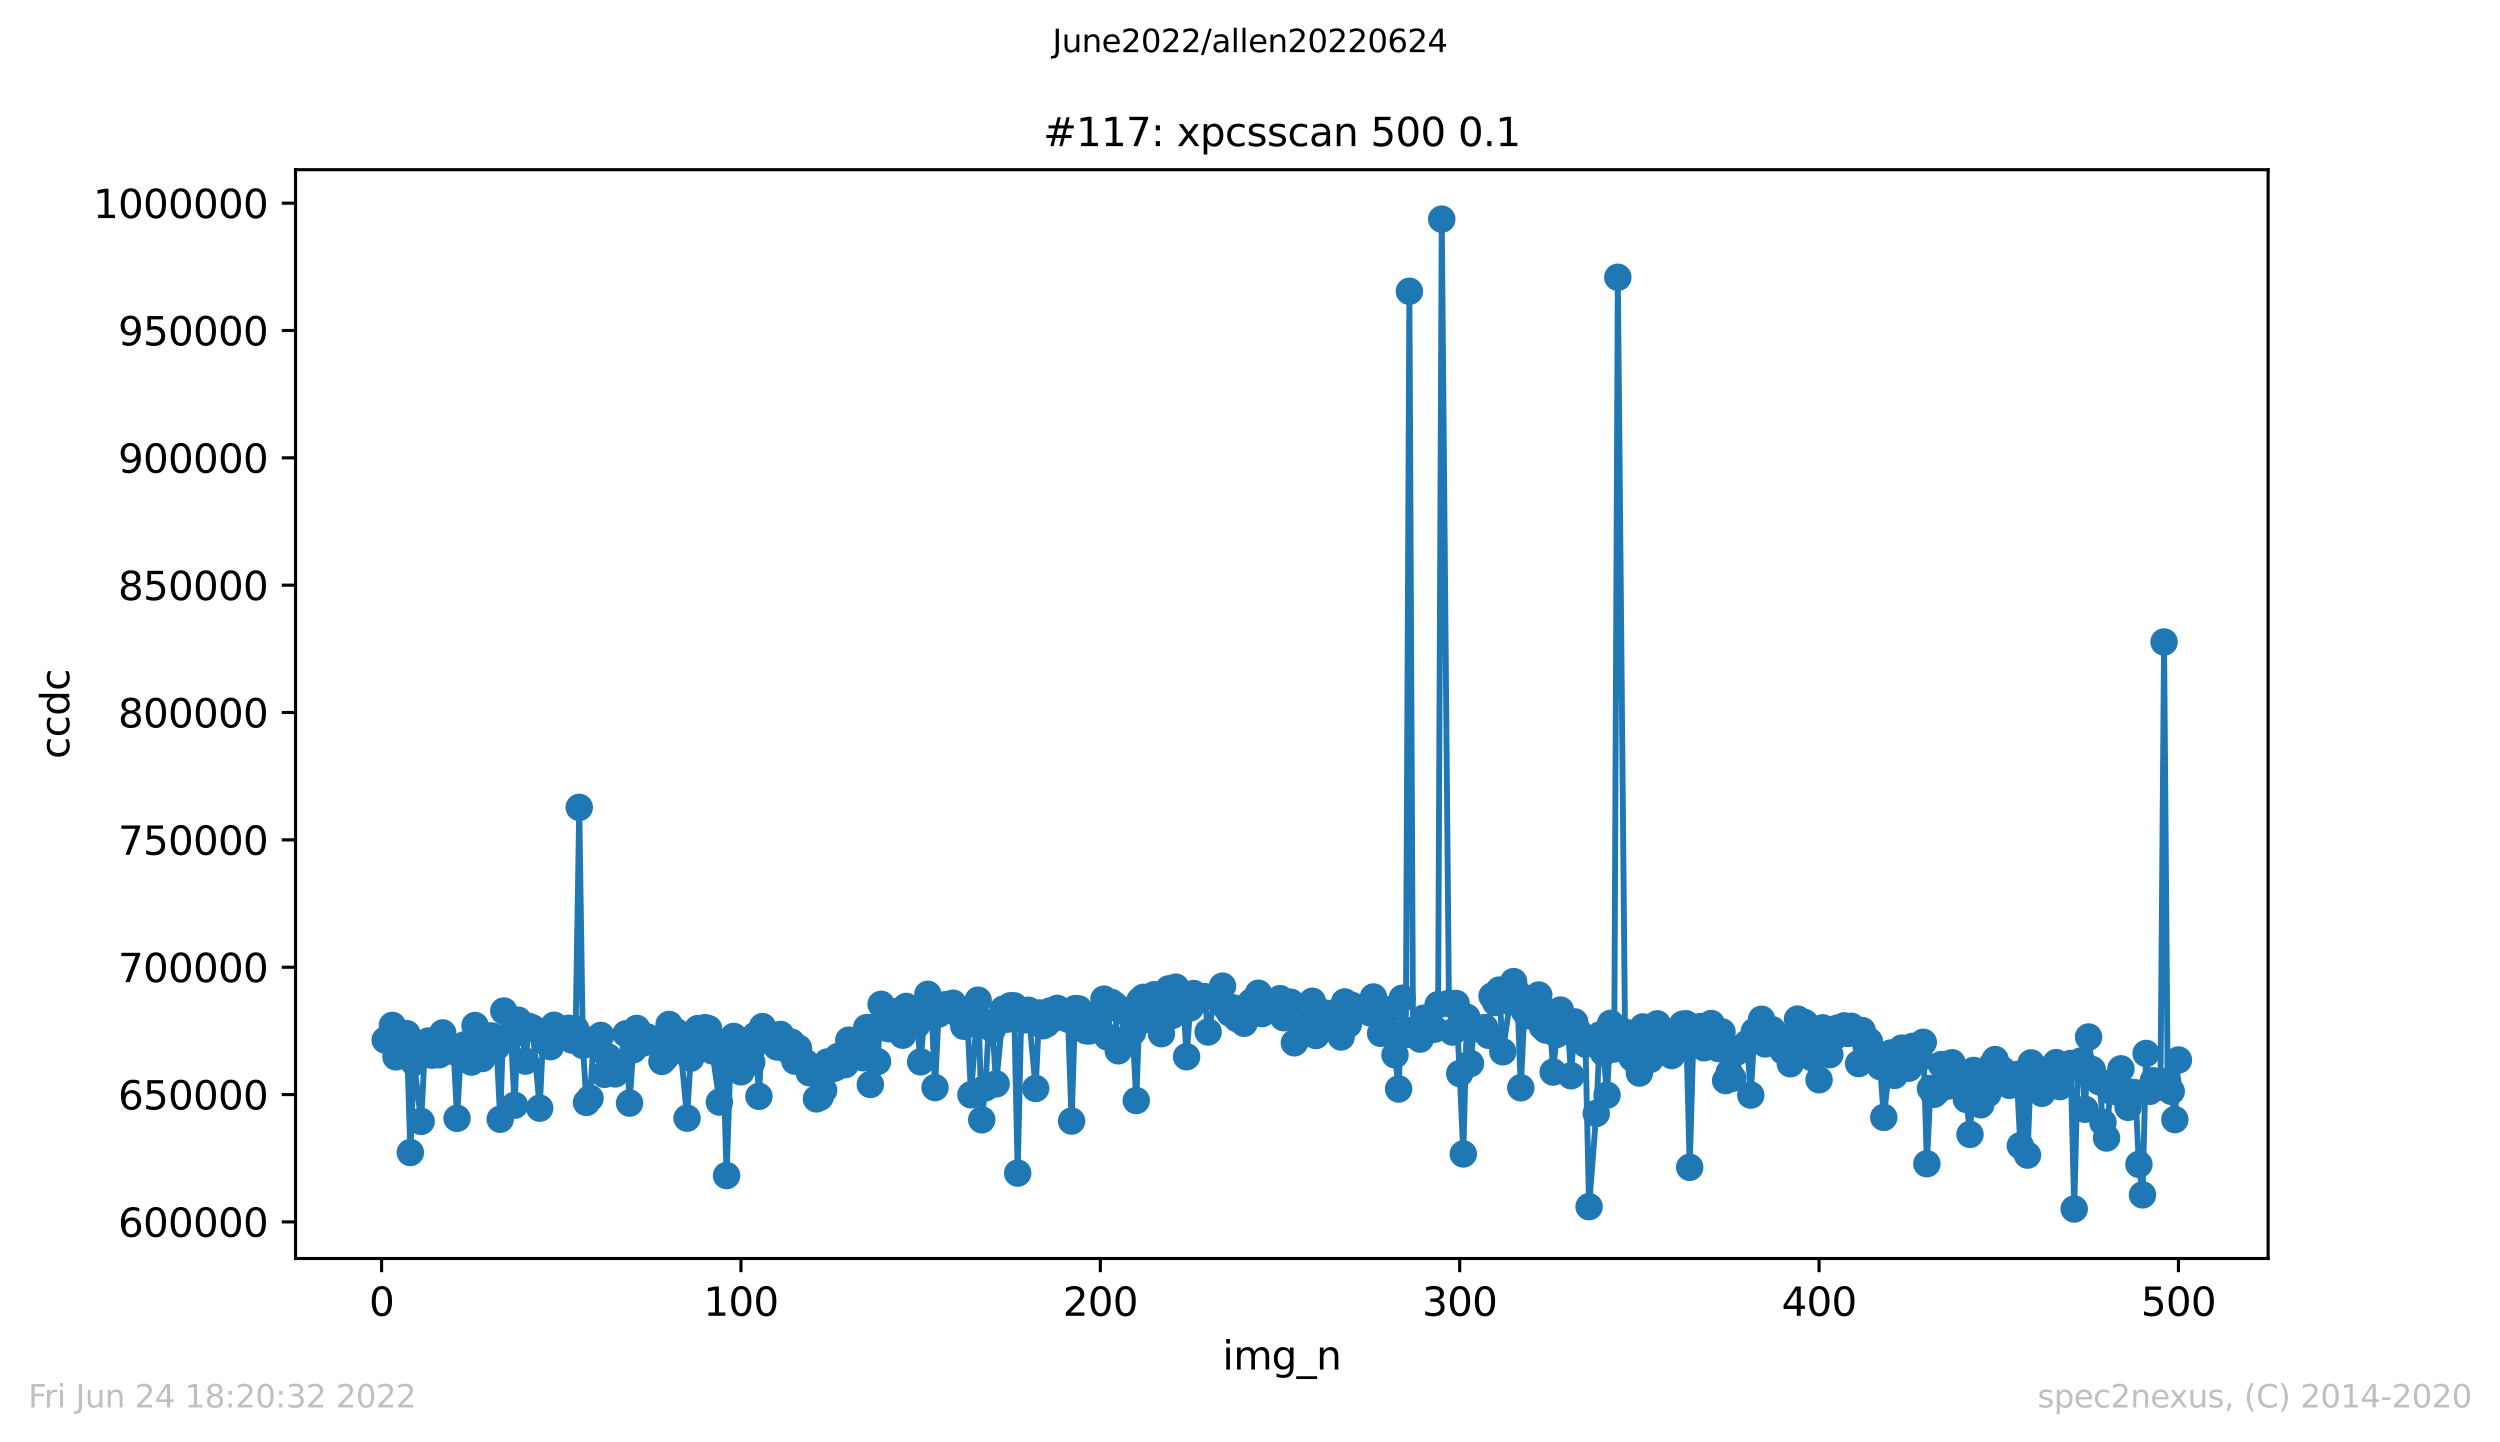 <?xml version="1.0" encoding="utf-8" standalone="no"?>
<!DOCTYPE svg PUBLIC "-//W3C//DTD SVG 1.1//EN"
  "http://www.w3.org/Graphics/SVG/1.1/DTD/svg11.dtd">
<svg xmlns:xlink="http://www.w3.org/1999/xlink" width="636.48pt" height="367.2pt" viewBox="0 0 636.48 367.2" xmlns="http://www.w3.org/2000/svg" version="1.1">
 <defs>
  <style type="text/css">*{stroke-linejoin: round; stroke-linecap: butt}</style>
 </defs>
 <g id="figure_1">
  <g id="patch_1">
   <path d="M 0 367.2 
L 636.48 367.2 
L 636.48 0 
L 0 0 
z
" style="fill: #ffffff"/>
  </g>
  <g id="axes_1">
   <g id="patch_2">
    <path d="M 75.24 320.4 
L 577.44 320.4 
L 577.44 43.2 
L 75.24 43.2 
z
" style="fill: #ffffff"/>
   </g>
   <g id="matplotlib.axis_1">
    <g id="xtick_1">
     <g id="line2d_1">
      <defs>
       <path id="mb6ae352b4b" d="M 0 0 
L 0 3.5 
" style="stroke: #000000; stroke-width: 0.8"/>
      </defs>
      <g>
       <use xlink:href="#mb6ae352b4b" x="97.152" y="320.4" style="stroke: #000000; stroke-width: 0.8"/>
      </g>
     </g>
     <g id="text_1">
      <!-- 0 -->
      <g transform="translate(93.971 334.998)scale(0.1 -0.1)">
       <defs>
        <path id="DejaVuSans-30" d="M 2034 4250 
Q 1547 4250 1301 3770 
Q 1056 3291 1056 2328 
Q 1056 1369 1301 889 
Q 1547 409 2034 409 
Q 2525 409 2770 889 
Q 3016 1369 3016 2328 
Q 3016 3291 2770 3770 
Q 2525 4250 2034 4250 
z
M 2034 4750 
Q 2819 4750 3233 4129 
Q 3647 3509 3647 2328 
Q 3647 1150 3233 529 
Q 2819 -91 2034 -91 
Q 1250 -91 836 529 
Q 422 1150 422 2328 
Q 422 3509 836 4129 
Q 1250 4750 2034 4750 
z
" transform="scale(0.016)"/>
       </defs>
       <use xlink:href="#DejaVuSans-30"/>
      </g>
     </g>
    </g>
    <g id="xtick_2">
     <g id="line2d_2">
      <g>
       <use xlink:href="#mb6ae352b4b" x="188.644" y="320.4" style="stroke: #000000; stroke-width: 0.8"/>
      </g>
     </g>
     <g id="text_2">
      <!-- 100 -->
      <g transform="translate(179.101 334.998)scale(0.1 -0.1)">
       <defs>
        <path id="DejaVuSans-31" d="M 794 531 
L 1825 531 
L 1825 4091 
L 703 3866 
L 703 4441 
L 1819 4666 
L 2450 4666 
L 2450 531 
L 3481 531 
L 3481 0 
L 794 0 
L 794 531 
z
" transform="scale(0.016)"/>
       </defs>
       <use xlink:href="#DejaVuSans-31"/>
       <use xlink:href="#DejaVuSans-30" x="63.623"/>
       <use xlink:href="#DejaVuSans-30" x="127.246"/>
      </g>
     </g>
    </g>
    <g id="xtick_3">
     <g id="line2d_3">
      <g>
       <use xlink:href="#mb6ae352b4b" x="280.137" y="320.4" style="stroke: #000000; stroke-width: 0.8"/>
      </g>
     </g>
     <g id="text_3">
      <!-- 200 -->
      <g transform="translate(270.593 334.998)scale(0.1 -0.1)">
       <defs>
        <path id="DejaVuSans-32" d="M 1228 531 
L 3431 531 
L 3431 0 
L 469 0 
L 469 531 
Q 828 903 1448 1529 
Q 2069 2156 2228 2338 
Q 2531 2678 2651 2914 
Q 2772 3150 2772 3378 
Q 2772 3750 2511 3984 
Q 2250 4219 1831 4219 
Q 1534 4219 1204 4116 
Q 875 4013 500 3803 
L 500 4441 
Q 881 4594 1212 4672 
Q 1544 4750 1819 4750 
Q 2544 4750 2975 4387 
Q 3406 4025 3406 3419 
Q 3406 3131 3298 2873 
Q 3191 2616 2906 2266 
Q 2828 2175 2409 1742 
Q 1991 1309 1228 531 
z
" transform="scale(0.016)"/>
       </defs>
       <use xlink:href="#DejaVuSans-32"/>
       <use xlink:href="#DejaVuSans-30" x="63.623"/>
       <use xlink:href="#DejaVuSans-30" x="127.246"/>
      </g>
     </g>
    </g>
    <g id="xtick_4">
     <g id="line2d_4">
      <g>
       <use xlink:href="#mb6ae352b4b" x="371.629" y="320.4" style="stroke: #000000; stroke-width: 0.8"/>
      </g>
     </g>
     <g id="text_4">
      <!-- 300 -->
      <g transform="translate(362.085 334.998)scale(0.1 -0.1)">
       <defs>
        <path id="DejaVuSans-33" d="M 2597 2516 
Q 3050 2419 3304 2112 
Q 3559 1806 3559 1356 
Q 3559 666 3084 287 
Q 2609 -91 1734 -91 
Q 1441 -91 1130 -33 
Q 819 25 488 141 
L 488 750 
Q 750 597 1062 519 
Q 1375 441 1716 441 
Q 2309 441 2620 675 
Q 2931 909 2931 1356 
Q 2931 1769 2642 2001 
Q 2353 2234 1838 2234 
L 1294 2234 
L 1294 2753 
L 1863 2753 
Q 2328 2753 2575 2939 
Q 2822 3125 2822 3475 
Q 2822 3834 2567 4026 
Q 2313 4219 1838 4219 
Q 1578 4219 1281 4162 
Q 984 4106 628 3988 
L 628 4550 
Q 988 4650 1302 4700 
Q 1616 4750 1894 4750 
Q 2613 4750 3031 4423 
Q 3450 4097 3450 3541 
Q 3450 3153 3228 2886 
Q 3006 2619 2597 2516 
z
" transform="scale(0.016)"/>
       </defs>
       <use xlink:href="#DejaVuSans-33"/>
       <use xlink:href="#DejaVuSans-30" x="63.623"/>
       <use xlink:href="#DejaVuSans-30" x="127.246"/>
      </g>
     </g>
    </g>
    <g id="xtick_5">
     <g id="line2d_5">
      <g>
       <use xlink:href="#mb6ae352b4b" x="463.121" y="320.4" style="stroke: #000000; stroke-width: 0.8"/>
      </g>
     </g>
     <g id="text_5">
      <!-- 400 -->
      <g transform="translate(453.577 334.998)scale(0.1 -0.1)">
       <defs>
        <path id="DejaVuSans-34" d="M 2419 4116 
L 825 1625 
L 2419 1625 
L 2419 4116 
z
M 2253 4666 
L 3047 4666 
L 3047 1625 
L 3713 1625 
L 3713 1100 
L 3047 1100 
L 3047 0 
L 2419 0 
L 2419 1100 
L 313 1100 
L 313 1709 
L 2253 4666 
z
" transform="scale(0.016)"/>
       </defs>
       <use xlink:href="#DejaVuSans-34"/>
       <use xlink:href="#DejaVuSans-30" x="63.623"/>
       <use xlink:href="#DejaVuSans-30" x="127.246"/>
      </g>
     </g>
    </g>
    <g id="xtick_6">
     <g id="line2d_6">
      <g>
       <use xlink:href="#mb6ae352b4b" x="554.613" y="320.4" style="stroke: #000000; stroke-width: 0.8"/>
      </g>
     </g>
     <g id="text_6">
      <!-- 500 -->
      <g transform="translate(545.069 334.998)scale(0.1 -0.1)">
       <defs>
        <path id="DejaVuSans-35" d="M 691 4666 
L 3169 4666 
L 3169 4134 
L 1269 4134 
L 1269 2991 
Q 1406 3038 1543 3061 
Q 1681 3084 1819 3084 
Q 2600 3084 3056 2656 
Q 3513 2228 3513 1497 
Q 3513 744 3044 326 
Q 2575 -91 1722 -91 
Q 1428 -91 1123 -41 
Q 819 9 494 109 
L 494 744 
Q 775 591 1075 516 
Q 1375 441 1709 441 
Q 2250 441 2565 725 
Q 2881 1009 2881 1497 
Q 2881 1984 2565 2268 
Q 2250 2553 1709 2553 
Q 1456 2553 1204 2497 
Q 953 2441 691 2322 
L 691 4666 
z
" transform="scale(0.016)"/>
       </defs>
       <use xlink:href="#DejaVuSans-35"/>
       <use xlink:href="#DejaVuSans-30" x="63.623"/>
       <use xlink:href="#DejaVuSans-30" x="127.246"/>
      </g>
     </g>
    </g>
    <g id="text_7">
     <!-- img_n -->
     <g transform="translate(311.238 348.677)scale(0.1 -0.1)">
      <defs>
       <path id="DejaVuSans-69" d="M 603 3500 
L 1178 3500 
L 1178 0 
L 603 0 
L 603 3500 
z
M 603 4863 
L 1178 4863 
L 1178 4134 
L 603 4134 
L 603 4863 
z
" transform="scale(0.016)"/>
       <path id="DejaVuSans-6d" d="M 3328 2828 
Q 3544 3216 3844 3400 
Q 4144 3584 4550 3584 
Q 5097 3584 5394 3201 
Q 5691 2819 5691 2113 
L 5691 0 
L 5113 0 
L 5113 2094 
Q 5113 2597 4934 2840 
Q 4756 3084 4391 3084 
Q 3944 3084 3684 2787 
Q 3425 2491 3425 1978 
L 3425 0 
L 2847 0 
L 2847 2094 
Q 2847 2600 2669 2842 
Q 2491 3084 2119 3084 
Q 1678 3084 1418 2786 
Q 1159 2488 1159 1978 
L 1159 0 
L 581 0 
L 581 3500 
L 1159 3500 
L 1159 2956 
Q 1356 3278 1631 3431 
Q 1906 3584 2284 3584 
Q 2666 3584 2933 3390 
Q 3200 3197 3328 2828 
z
" transform="scale(0.016)"/>
       <path id="DejaVuSans-67" d="M 2906 1791 
Q 2906 2416 2648 2759 
Q 2391 3103 1925 3103 
Q 1463 3103 1205 2759 
Q 947 2416 947 1791 
Q 947 1169 1205 825 
Q 1463 481 1925 481 
Q 2391 481 2648 825 
Q 2906 1169 2906 1791 
z
M 3481 434 
Q 3481 -459 3084 -895 
Q 2688 -1331 1869 -1331 
Q 1566 -1331 1297 -1286 
Q 1028 -1241 775 -1147 
L 775 -588 
Q 1028 -725 1275 -790 
Q 1522 -856 1778 -856 
Q 2344 -856 2625 -561 
Q 2906 -266 2906 331 
L 2906 616 
Q 2728 306 2450 153 
Q 2172 0 1784 0 
Q 1141 0 747 490 
Q 353 981 353 1791 
Q 353 2603 747 3093 
Q 1141 3584 1784 3584 
Q 2172 3584 2450 3431 
Q 2728 3278 2906 2969 
L 2906 3500 
L 3481 3500 
L 3481 434 
z
" transform="scale(0.016)"/>
       <path id="DejaVuSans-5f" d="M 3263 -1063 
L 3263 -1509 
L -63 -1509 
L -63 -1063 
L 3263 -1063 
z
" transform="scale(0.016)"/>
       <path id="DejaVuSans-6e" d="M 3513 2113 
L 3513 0 
L 2938 0 
L 2938 2094 
Q 2938 2591 2744 2837 
Q 2550 3084 2163 3084 
Q 1697 3084 1428 2787 
Q 1159 2491 1159 1978 
L 1159 0 
L 581 0 
L 581 3500 
L 1159 3500 
L 1159 2956 
Q 1366 3272 1645 3428 
Q 1925 3584 2291 3584 
Q 2894 3584 3203 3211 
Q 3513 2838 3513 2113 
z
" transform="scale(0.016)"/>
      </defs>
      <use xlink:href="#DejaVuSans-69"/>
      <use xlink:href="#DejaVuSans-6d" x="27.783"/>
      <use xlink:href="#DejaVuSans-67" x="125.195"/>
      <use xlink:href="#DejaVuSans-5f" x="188.672"/>
      <use xlink:href="#DejaVuSans-6e" x="238.672"/>
     </g>
    </g>
   </g>
   <g id="matplotlib.axis_2">
    <g id="ytick_1">
     <g id="line2d_7">
      <defs>
       <path id="mbb8158a774" d="M 0 0 
L -3.5 0 
" style="stroke: #000000; stroke-width: 0.8"/>
      </defs>
      <g>
       <use xlink:href="#mbb8158a774" x="75.24" y="311.084" style="stroke: #000000; stroke-width: 0.8"/>
      </g>
     </g>
     <g id="text_8">
      <!-- 600000 -->
      <g transform="translate(30.065 314.883)scale(0.1 -0.1)">
       <defs>
        <path id="DejaVuSans-36" d="M 2113 2584 
Q 1688 2584 1439 2293 
Q 1191 2003 1191 1497 
Q 1191 994 1439 701 
Q 1688 409 2113 409 
Q 2538 409 2786 701 
Q 3034 994 3034 1497 
Q 3034 2003 2786 2293 
Q 2538 2584 2113 2584 
z
M 3366 4563 
L 3366 3988 
Q 3128 4100 2886 4159 
Q 2644 4219 2406 4219 
Q 1781 4219 1451 3797 
Q 1122 3375 1075 2522 
Q 1259 2794 1537 2939 
Q 1816 3084 2150 3084 
Q 2853 3084 3261 2657 
Q 3669 2231 3669 1497 
Q 3669 778 3244 343 
Q 2819 -91 2113 -91 
Q 1303 -91 875 529 
Q 447 1150 447 2328 
Q 447 3434 972 4092 
Q 1497 4750 2381 4750 
Q 2619 4750 2861 4703 
Q 3103 4656 3366 4563 
z
" transform="scale(0.016)"/>
       </defs>
       <use xlink:href="#DejaVuSans-36"/>
       <use xlink:href="#DejaVuSans-30" x="63.623"/>
       <use xlink:href="#DejaVuSans-30" x="127.246"/>
       <use xlink:href="#DejaVuSans-30" x="190.869"/>
       <use xlink:href="#DejaVuSans-30" x="254.492"/>
       <use xlink:href="#DejaVuSans-30" x="318.115"/>
      </g>
     </g>
    </g>
    <g id="ytick_2">
     <g id="line2d_8">
      <g>
       <use xlink:href="#mbb8158a774" x="75.24" y="278.664" style="stroke: #000000; stroke-width: 0.8"/>
      </g>
     </g>
     <g id="text_9">
      <!-- 650000 -->
      <g transform="translate(30.065 282.463)scale(0.1 -0.1)">
       <use xlink:href="#DejaVuSans-36"/>
       <use xlink:href="#DejaVuSans-35" x="63.623"/>
       <use xlink:href="#DejaVuSans-30" x="127.246"/>
       <use xlink:href="#DejaVuSans-30" x="190.869"/>
       <use xlink:href="#DejaVuSans-30" x="254.492"/>
       <use xlink:href="#DejaVuSans-30" x="318.115"/>
      </g>
     </g>
    </g>
    <g id="ytick_3">
     <g id="line2d_9">
      <g>
       <use xlink:href="#mbb8158a774" x="75.24" y="246.243" style="stroke: #000000; stroke-width: 0.8"/>
      </g>
     </g>
     <g id="text_10">
      <!-- 700000 -->
      <g transform="translate(30.065 250.042)scale(0.1 -0.1)">
       <defs>
        <path id="DejaVuSans-37" d="M 525 4666 
L 3525 4666 
L 3525 4397 
L 1831 0 
L 1172 0 
L 2766 4134 
L 525 4134 
L 525 4666 
z
" transform="scale(0.016)"/>
       </defs>
       <use xlink:href="#DejaVuSans-37"/>
       <use xlink:href="#DejaVuSans-30" x="63.623"/>
       <use xlink:href="#DejaVuSans-30" x="127.246"/>
       <use xlink:href="#DejaVuSans-30" x="190.869"/>
       <use xlink:href="#DejaVuSans-30" x="254.492"/>
       <use xlink:href="#DejaVuSans-30" x="318.115"/>
      </g>
     </g>
    </g>
    <g id="ytick_4">
     <g id="line2d_10">
      <g>
       <use xlink:href="#mbb8158a774" x="75.24" y="213.822" style="stroke: #000000; stroke-width: 0.8"/>
      </g>
     </g>
     <g id="text_11">
      <!-- 750000 -->
      <g transform="translate(30.065 217.621)scale(0.1 -0.1)">
       <use xlink:href="#DejaVuSans-37"/>
       <use xlink:href="#DejaVuSans-35" x="63.623"/>
       <use xlink:href="#DejaVuSans-30" x="127.246"/>
       <use xlink:href="#DejaVuSans-30" x="190.869"/>
       <use xlink:href="#DejaVuSans-30" x="254.492"/>
       <use xlink:href="#DejaVuSans-30" x="318.115"/>
      </g>
     </g>
    </g>
    <g id="ytick_5">
     <g id="line2d_11">
      <g>
       <use xlink:href="#mbb8158a774" x="75.24" y="181.402" style="stroke: #000000; stroke-width: 0.8"/>
      </g>
     </g>
     <g id="text_12">
      <!-- 800000 -->
      <g transform="translate(30.065 185.201)scale(0.1 -0.1)">
       <defs>
        <path id="DejaVuSans-38" d="M 2034 2216 
Q 1584 2216 1326 1975 
Q 1069 1734 1069 1313 
Q 1069 891 1326 650 
Q 1584 409 2034 409 
Q 2484 409 2743 651 
Q 3003 894 3003 1313 
Q 3003 1734 2745 1975 
Q 2488 2216 2034 2216 
z
M 1403 2484 
Q 997 2584 770 2862 
Q 544 3141 544 3541 
Q 544 4100 942 4425 
Q 1341 4750 2034 4750 
Q 2731 4750 3128 4425 
Q 3525 4100 3525 3541 
Q 3525 3141 3298 2862 
Q 3072 2584 2669 2484 
Q 3125 2378 3379 2068 
Q 3634 1759 3634 1313 
Q 3634 634 3220 271 
Q 2806 -91 2034 -91 
Q 1263 -91 848 271 
Q 434 634 434 1313 
Q 434 1759 690 2068 
Q 947 2378 1403 2484 
z
M 1172 3481 
Q 1172 3119 1398 2916 
Q 1625 2713 2034 2713 
Q 2441 2713 2670 2916 
Q 2900 3119 2900 3481 
Q 2900 3844 2670 4047 
Q 2441 4250 2034 4250 
Q 1625 4250 1398 4047 
Q 1172 3844 1172 3481 
z
" transform="scale(0.016)"/>
       </defs>
       <use xlink:href="#DejaVuSans-38"/>
       <use xlink:href="#DejaVuSans-30" x="63.623"/>
       <use xlink:href="#DejaVuSans-30" x="127.246"/>
       <use xlink:href="#DejaVuSans-30" x="190.869"/>
       <use xlink:href="#DejaVuSans-30" x="254.492"/>
       <use xlink:href="#DejaVuSans-30" x="318.115"/>
      </g>
     </g>
    </g>
    <g id="ytick_6">
     <g id="line2d_12">
      <g>
       <use xlink:href="#mbb8158a774" x="75.24" y="148.981" style="stroke: #000000; stroke-width: 0.8"/>
      </g>
     </g>
     <g id="text_13">
      <!-- 850000 -->
      <g transform="translate(30.065 152.78)scale(0.1 -0.1)">
       <use xlink:href="#DejaVuSans-38"/>
       <use xlink:href="#DejaVuSans-35" x="63.623"/>
       <use xlink:href="#DejaVuSans-30" x="127.246"/>
       <use xlink:href="#DejaVuSans-30" x="190.869"/>
       <use xlink:href="#DejaVuSans-30" x="254.492"/>
       <use xlink:href="#DejaVuSans-30" x="318.115"/>
      </g>
     </g>
    </g>
    <g id="ytick_7">
     <g id="line2d_13">
      <g>
       <use xlink:href="#mbb8158a774" x="75.24" y="116.56" style="stroke: #000000; stroke-width: 0.8"/>
      </g>
     </g>
     <g id="text_14">
      <!-- 900000 -->
      <g transform="translate(30.065 120.359)scale(0.1 -0.1)">
       <defs>
        <path id="DejaVuSans-39" d="M 703 97 
L 703 672 
Q 941 559 1184 500 
Q 1428 441 1663 441 
Q 2288 441 2617 861 
Q 2947 1281 2994 2138 
Q 2813 1869 2534 1725 
Q 2256 1581 1919 1581 
Q 1219 1581 811 2004 
Q 403 2428 403 3163 
Q 403 3881 828 4315 
Q 1253 4750 1959 4750 
Q 2769 4750 3195 4129 
Q 3622 3509 3622 2328 
Q 3622 1225 3098 567 
Q 2575 -91 1691 -91 
Q 1453 -91 1209 -44 
Q 966 3 703 97 
z
M 1959 2075 
Q 2384 2075 2632 2365 
Q 2881 2656 2881 3163 
Q 2881 3666 2632 3958 
Q 2384 4250 1959 4250 
Q 1534 4250 1286 3958 
Q 1038 3666 1038 3163 
Q 1038 2656 1286 2365 
Q 1534 2075 1959 2075 
z
" transform="scale(0.016)"/>
       </defs>
       <use xlink:href="#DejaVuSans-39"/>
       <use xlink:href="#DejaVuSans-30" x="63.623"/>
       <use xlink:href="#DejaVuSans-30" x="127.246"/>
       <use xlink:href="#DejaVuSans-30" x="190.869"/>
       <use xlink:href="#DejaVuSans-30" x="254.492"/>
       <use xlink:href="#DejaVuSans-30" x="318.115"/>
      </g>
     </g>
    </g>
    <g id="ytick_8">
     <g id="line2d_14">
      <g>
       <use xlink:href="#mbb8158a774" x="75.24" y="84.14" style="stroke: #000000; stroke-width: 0.8"/>
      </g>
     </g>
     <g id="text_15">
      <!-- 950000 -->
      <g transform="translate(30.065 87.939)scale(0.1 -0.1)">
       <use xlink:href="#DejaVuSans-39"/>
       <use xlink:href="#DejaVuSans-35" x="63.623"/>
       <use xlink:href="#DejaVuSans-30" x="127.246"/>
       <use xlink:href="#DejaVuSans-30" x="190.869"/>
       <use xlink:href="#DejaVuSans-30" x="254.492"/>
       <use xlink:href="#DejaVuSans-30" x="318.115"/>
      </g>
     </g>
    </g>
    <g id="ytick_9">
     <g id="line2d_15">
      <g>
       <use xlink:href="#mbb8158a774" x="75.24" y="51.719" style="stroke: #000000; stroke-width: 0.8"/>
      </g>
     </g>
     <g id="text_16">
      <!-- 1000000 -->
      <g transform="translate(23.703 55.518)scale(0.1 -0.1)">
       <use xlink:href="#DejaVuSans-31"/>
       <use xlink:href="#DejaVuSans-30" x="63.623"/>
       <use xlink:href="#DejaVuSans-30" x="127.246"/>
       <use xlink:href="#DejaVuSans-30" x="190.869"/>
       <use xlink:href="#DejaVuSans-30" x="254.492"/>
       <use xlink:href="#DejaVuSans-30" x="318.115"/>
       <use xlink:href="#DejaVuSans-30" x="381.738"/>
      </g>
     </g>
    </g>
    <g id="text_17">
     <!-- ccdc -->
     <g transform="translate(17.623 193.222)rotate(-90)scale(0.1 -0.1)">
      <defs>
       <path id="DejaVuSans-63" d="M 3122 3366 
L 3122 2828 
Q 2878 2963 2633 3030 
Q 2388 3097 2138 3097 
Q 1578 3097 1268 2742 
Q 959 2388 959 1747 
Q 959 1106 1268 751 
Q 1578 397 2138 397 
Q 2388 397 2633 464 
Q 2878 531 3122 666 
L 3122 134 
Q 2881 22 2623 -34 
Q 2366 -91 2075 -91 
Q 1284 -91 818 406 
Q 353 903 353 1747 
Q 353 2603 823 3093 
Q 1294 3584 2113 3584 
Q 2378 3584 2631 3529 
Q 2884 3475 3122 3366 
z
" transform="scale(0.016)"/>
       <path id="DejaVuSans-64" d="M 2906 2969 
L 2906 4863 
L 3481 4863 
L 3481 0 
L 2906 0 
L 2906 525 
Q 2725 213 2448 61 
Q 2172 -91 1784 -91 
Q 1150 -91 751 415 
Q 353 922 353 1747 
Q 353 2572 751 3078 
Q 1150 3584 1784 3584 
Q 2172 3584 2448 3432 
Q 2725 3281 2906 2969 
z
M 947 1747 
Q 947 1113 1208 752 
Q 1469 391 1925 391 
Q 2381 391 2643 752 
Q 2906 1113 2906 1747 
Q 2906 2381 2643 2742 
Q 2381 3103 1925 3103 
Q 1469 3103 1208 2742 
Q 947 2381 947 1747 
z
" transform="scale(0.016)"/>
      </defs>
      <use xlink:href="#DejaVuSans-63"/>
      <use xlink:href="#DejaVuSans-63" x="54.98"/>
      <use xlink:href="#DejaVuSans-64" x="109.961"/>
      <use xlink:href="#DejaVuSans-63" x="173.438"/>
     </g>
    </g>
   </g>
   <g id="line2d_16">
    <path d="M 98.067 264.79 
L 99.897 261.059 
L 100.812 269.074 
L 101.727 264.155 
L 102.642 264.488 
L 103.557 263.153 
L 104.472 293.421 
L 105.387 270.508 
L 107.216 285.496 
L 108.131 267.827 
L 109.046 265.046 
L 109.961 268.636 
L 110.876 268.313 
L 111.791 268.544 
L 112.706 262.982 
L 114.536 267.563 
L 115.451 266.977 
L 116.366 284.722 
L 117.281 268.633 
L 118.196 266.014 
L 119.11 269.766 
L 120.025 270.399 
L 120.94 261.086 
L 122.77 269.487 
L 123.685 266.082 
L 124.6 263.734 
L 125.515 263.819 
L 126.43 266.541 
L 127.345 284.949 
L 128.26 257.39 
L 130.089 263.808 
L 131.004 281.395 
L 131.919 259.734 
L 132.834 261.55 
L 133.749 270.147 
L 134.664 261.327 
L 135.579 261.737 
L 137.409 282.124 
L 138.324 262.67 
L 139.239 265.566 
L 140.154 266.482 
L 141.069 261.023 
L 141.983 263.92 
L 142.898 263.024 
L 144.728 261.804 
L 145.643 264.788 
L 146.558 261.965 
L 147.473 205.551 
L 148.388 266.153 
L 149.303 280.676 
L 150.218 279.598 
L 151.133 264.696 
L 152.963 263.609 
L 153.877 273.513 
L 154.792 269.082 
L 155.707 270.736 
L 156.622 273.41 
L 157.537 272.595 
L 159.367 263.206 
L 160.282 280.834 
L 161.197 267.278 
L 162.112 261.83 
L 163.027 265.702 
L 163.942 265.488 
L 164.856 264.015 
L 165.771 264.88 
L 167.601 265.975 
L 168.516 270.224 
L 169.431 269.209 
L 170.346 260.824 
L 171.261 264.918 
L 172.176 262.677 
L 173.091 264.716 
L 174.921 284.678 
L 175.836 269.417 
L 176.75 263.366 
L 177.665 261.874 
L 178.58 264.71 
L 179.495 261.639 
L 180.41 261.906 
L 181.325 267.525 
L 183.155 280.575 
L 184.07 267.22 
L 184.985 299.289 
L 185.9 271.731 
L 186.815 263.864 
L 187.73 268.671 
L 188.644 272.882 
L 190.474 267.026 
L 191.389 270.424 
L 192.304 263.583 
L 193.219 279.11 
L 194.134 261.372 
L 195.049 264.82 
L 195.964 265.081 
L 197.794 266.54 
L 198.709 263.356 
L 199.623 264.966 
L 200.538 267.34 
L 201.453 265.302 
L 202.368 270.141 
L 203.283 266.823 
L 205.113 270.518 
L 206.028 273.105 
L 206.943 272.117 
L 207.858 279.766 
L 208.773 279.343 
L 209.688 277.564 
L 210.603 270.385 
L 212.432 271.973 
L 213.347 268.978 
L 214.262 268.87 
L 215.177 271.049 
L 216.092 264.82 
L 217.007 265.763 
L 218.837 268.882 
L 219.752 269.304 
L 220.667 261.61 
L 221.582 276.107 
L 222.496 261.538 
L 223.411 270.274 
L 224.326 255.688 
L 226.156 261.888 
L 227.071 257.936 
L 227.986 257.552 
L 228.901 259.891 
L 229.816 263.555 
L 230.731 256.232 
L 231.646 257.479 
L 233.476 260.914 
L 234.39 270.332 
L 235.305 258.95 
L 236.22 253.149 
L 237.135 256.378 
L 238.05 276.879 
L 238.965 258.179 
L 240.795 255.775 
L 241.71 256.95 
L 242.625 255.402 
L 243.54 257.359 
L 244.455 258.698 
L 245.37 261.28 
L 246.284 259.707 
L 247.199 278.721 
L 249.029 254.642 
L 249.944 285.091 
L 250.859 276.969 
L 251.774 260.382 
L 252.689 262.036 
L 253.604 275.958 
L 255.434 256.929 
L 256.349 259.476 
L 257.263 256.057 
L 258.178 256.081 
L 259.093 298.662 
L 260.008 258.106 
L 260.923 259.642 
L 261.838 257.209 
L 263.668 277.124 
L 264.583 257.896 
L 265.498 261.153 
L 266.413 260.715 
L 267.328 257.396 
L 268.243 259.279 
L 269.157 256.717 
L 270.987 257.957 
L 271.902 259.463 
L 272.817 285.417 
L 273.732 256.789 
L 274.647 256.872 
L 275.562 260.633 
L 276.477 262.421 
L 277.392 262.478 
L 279.222 258.213 
L 280.137 258.423 
L 281.051 254.375 
L 281.966 264.01 
L 282.881 255.186 
L 283.796 255.872 
L 284.711 267.531 
L 286.541 257.698 
L 287.456 257.196 
L 288.371 262.777 
L 289.286 280.191 
L 290.201 254.744 
L 291.116 253.914 
L 292.03 259.522 
L 293.86 253.252 
L 294.775 257.06 
L 295.69 263.177 
L 296.605 254.961 
L 297.52 251.77 
L 298.435 258.529 
L 299.35 251.33 
L 301.18 253.506 
L 302.095 269.035 
L 303.01 256.612 
L 303.924 252.94 
L 304.839 254.09 
L 305.754 254.3 
L 306.669 253.728 
L 307.584 262.735 
L 309.414 253.691 
L 310.329 253.049 
L 311.244 251.064 
L 312.159 256.436 
L 313.074 257.887 
L 313.989 256.6 
L 314.903 259.323 
L 316.733 260.518 
L 317.648 256.814 
L 318.563 255.086 
L 319.478 256.881 
L 320.393 252.872 
L 321.308 258.065 
L 322.223 257.515 
L 324.968 256.385 
L 325.883 254.245 
L 326.797 259.095 
L 328.627 255.161 
L 329.542 265.495 
L 331.372 263.527 
L 332.287 260.683 
L 333.202 261.129 
L 334.117 254.912 
L 335.032 263.639 
L 335.947 257.453 
L 337.777 258.022 
L 338.691 258.03 
L 339.606 260.345 
L 340.521 257.981 
L 341.436 264.006 
L 342.351 255.089 
L 343.266 260.835 
L 344.181 255.961 
L 346.926 257.129 
L 347.841 256.87 
L 348.756 257.848 
L 349.67 253.829 
L 351.5 263.065 
L 353.33 262.42 
L 354.245 256.966 
L 355.16 268.563 
L 356.075 277.243 
L 356.99 254.14 
L 357.905 263.366 
L 358.82 74.159 
L 359.735 262.316 
L 361.564 264.55 
L 362.479 259.229 
L 363.394 260.946 
L 364.309 261.62 
L 365.224 262.029 
L 366.139 255.795 
L 367.054 55.8 
L 368.884 255.469 
L 369.799 262.758 
L 370.714 255.472 
L 371.629 273.309 
L 372.543 293.79 
L 373.458 258.996 
L 374.373 270.737 
L 375.288 261.851 
L 377.118 261.963 
L 378.033 261.625 
L 378.948 263.568 
L 379.863 253.588 
L 380.778 255.227 
L 381.693 252.069 
L 382.608 267.772 
L 384.437 254.987 
L 385.352 249.903 
L 386.267 252.683 
L 387.182 276.938 
L 388.097 257.416 
L 389.012 258.605 
L 390.842 256.595 
L 391.757 253.323 
L 392.672 261.387 
L 393.587 262.251 
L 394.502 258.169 
L 395.417 272.937 
L 396.331 263.367 
L 397.246 257.157 
L 399.076 260.458 
L 399.991 273.879 
L 400.906 260.168 
L 401.821 262.611 
L 402.736 264.396 
L 403.651 265.83 
L 404.566 307.209 
L 406.396 283.464 
L 407.31 263.487 
L 408.225 268.026 
L 409.14 278.809 
L 410.055 260.542 
L 410.97 267.074 
L 411.885 70.594 
L 413.715 262.796 
L 414.63 264.782 
L 415.545 269.395 
L 416.46 269.049 
L 417.375 273.194 
L 418.29 261.442 
L 420.119 269.729 
L 421.034 262.748 
L 421.949 260.658 
L 422.864 264.956 
L 423.779 266.844 
L 424.694 264.068 
L 425.609 268.725 
L 426.524 266.855 
L 428.354 260.769 
L 429.269 260.646 
L 430.184 297.187 
L 431.098 264.921 
L 432.013 261.623 
L 432.928 261.357 
L 433.843 266.755 
L 435.673 260.579 
L 436.588 264.131 
L 437.503 266.971 
L 438.418 262.727 
L 439.333 275.11 
L 440.248 273.014 
L 441.163 274.512 
L 442.077 267.884 
L 443.907 266.472 
L 444.822 265.581 
L 445.737 278.808 
L 446.652 262.558 
L 447.567 262.439 
L 448.482 259.489 
L 449.397 265.77 
L 451.227 262.174 
L 452.142 265.761 
L 453.057 264.101 
L 453.971 267.602 
L 454.886 264.31 
L 455.801 270.826 
L 456.716 264.301 
L 457.631 259.454 
L 459.461 260.337 
L 460.376 266.096 
L 461.291 269.278 
L 462.206 265.526 
L 463.121 274.898 
L 464.036 261.679 
L 465.865 268.499 
L 466.78 264.216 
L 467.695 261.781 
L 468.61 262.295 
L 469.525 261.171 
L 470.44 263.109 
L 471.355 261.302 
L 473.185 270.78 
L 474.1 262.369 
L 475.015 264.373 
L 475.93 265.13 
L 476.844 268.699 
L 477.759 269.859 
L 478.674 271.542 
L 479.589 284.478 
L 481.419 268.079 
L 482.334 273.788 
L 483.249 268.666 
L 484.164 266.844 
L 485.079 268.129 
L 485.994 271.955 
L 486.909 266.414 
L 488.738 269.441 
L 489.653 265.356 
L 490.568 296.281 
L 491.483 277.12 
L 492.398 278.613 
L 493.313 277.725 
L 494.228 271.038 
L 496.058 276.473 
L 496.973 270.571 
L 497.888 272.294 
L 498.803 273.72 
L 499.717 273.955 
L 500.632 279.909 
L 501.547 288.811 
L 502.462 272.524 
L 504.292 281.269 
L 505.207 273.743 
L 506.122 278.442 
L 507.037 271.28 
L 507.952 269.758 
L 508.867 271.74 
L 509.782 272.345 
L 511.611 276.32 
L 512.526 275.338 
L 513.441 273.564 
L 514.356 291.686 
L 515.271 274.184 
L 516.186 294.082 
L 517.101 270.6 
L 518.016 272.326 
L 519.846 278.354 
L 520.761 272.517 
L 521.676 272.225 
L 522.591 274.879 
L 523.505 270.534 
L 524.42 276.645 
L 525.335 273.15 
L 527.165 270.749 
L 528.08 307.8 
L 528.995 270.783 
L 529.91 270.079 
L 530.825 282.413 
L 531.74 264.011 
L 532.655 272.303 
L 534.484 275.408 
L 535.399 285.786 
L 536.314 289.73 
L 537.229 277.699 
L 538.144 275.381 
L 539.059 278.046 
L 539.974 272.123 
L 541.804 281.919 
L 542.719 278.092 
L 543.634 278.229 
L 544.549 296.44 
L 545.464 304.206 
L 546.378 268.202 
L 547.293 277.85 
L 548.208 275.158 
L 550.038 276.775 
L 550.953 163.45 
L 551.868 275.313 
L 552.783 277.847 
L 553.698 285.037 
L 554.613 269.861 
L 554.613 269.861 
" clip-path="url(#p691158d969)" style="fill: none; stroke: #1f77b4; stroke-width: 1.5; stroke-linecap: square"/>
    <defs>
     <path id="m28d5382d00" d="M 0 3 
C 0.796 3 1.559 2.684 2.121 2.121 
C 2.684 1.559 3 0.796 3 0 
C 3 -0.796 2.684 -1.559 2.121 -2.121 
C 1.559 -2.684 0.796 -3 0 -3 
C -0.796 -3 -1.559 -2.684 -2.121 -2.121 
C -2.684 -1.559 -3 -0.796 -3 0 
C -3 0.796 -2.684 1.559 -2.121 2.121 
C -1.559 2.684 -0.796 3 0 3 
z
" style="stroke: #1f77b4"/>
    </defs>
    <g clip-path="url(#p691158d969)">
     <use xlink:href="#m28d5382d00" x="98.067" y="264.79" style="fill: #1f77b4; stroke: #1f77b4"/>
     <use xlink:href="#m28d5382d00" x="99.897" y="261.059" style="fill: #1f77b4; stroke: #1f77b4"/>
     <use xlink:href="#m28d5382d00" x="100.812" y="269.074" style="fill: #1f77b4; stroke: #1f77b4"/>
     <use xlink:href="#m28d5382d00" x="101.727" y="264.155" style="fill: #1f77b4; stroke: #1f77b4"/>
     <use xlink:href="#m28d5382d00" x="102.642" y="264.488" style="fill: #1f77b4; stroke: #1f77b4"/>
     <use xlink:href="#m28d5382d00" x="103.557" y="263.153" style="fill: #1f77b4; stroke: #1f77b4"/>
     <use xlink:href="#m28d5382d00" x="104.472" y="293.421" style="fill: #1f77b4; stroke: #1f77b4"/>
     <use xlink:href="#m28d5382d00" x="105.387" y="270.508" style="fill: #1f77b4; stroke: #1f77b4"/>
     <use xlink:href="#m28d5382d00" x="107.216" y="285.496" style="fill: #1f77b4; stroke: #1f77b4"/>
     <use xlink:href="#m28d5382d00" x="108.131" y="267.827" style="fill: #1f77b4; stroke: #1f77b4"/>
     <use xlink:href="#m28d5382d00" x="109.046" y="265.046" style="fill: #1f77b4; stroke: #1f77b4"/>
     <use xlink:href="#m28d5382d00" x="109.961" y="268.636" style="fill: #1f77b4; stroke: #1f77b4"/>
     <use xlink:href="#m28d5382d00" x="110.876" y="268.313" style="fill: #1f77b4; stroke: #1f77b4"/>
     <use xlink:href="#m28d5382d00" x="111.791" y="268.544" style="fill: #1f77b4; stroke: #1f77b4"/>
     <use xlink:href="#m28d5382d00" x="112.706" y="262.982" style="fill: #1f77b4; stroke: #1f77b4"/>
     <use xlink:href="#m28d5382d00" x="114.536" y="267.563" style="fill: #1f77b4; stroke: #1f77b4"/>
     <use xlink:href="#m28d5382d00" x="115.451" y="266.977" style="fill: #1f77b4; stroke: #1f77b4"/>
     <use xlink:href="#m28d5382d00" x="116.366" y="284.722" style="fill: #1f77b4; stroke: #1f77b4"/>
     <use xlink:href="#m28d5382d00" x="117.281" y="268.633" style="fill: #1f77b4; stroke: #1f77b4"/>
     <use xlink:href="#m28d5382d00" x="118.196" y="266.014" style="fill: #1f77b4; stroke: #1f77b4"/>
     <use xlink:href="#m28d5382d00" x="119.11" y="269.766" style="fill: #1f77b4; stroke: #1f77b4"/>
     <use xlink:href="#m28d5382d00" x="120.025" y="270.399" style="fill: #1f77b4; stroke: #1f77b4"/>
     <use xlink:href="#m28d5382d00" x="120.94" y="261.086" style="fill: #1f77b4; stroke: #1f77b4"/>
     <use xlink:href="#m28d5382d00" x="122.77" y="269.487" style="fill: #1f77b4; stroke: #1f77b4"/>
     <use xlink:href="#m28d5382d00" x="123.685" y="266.082" style="fill: #1f77b4; stroke: #1f77b4"/>
     <use xlink:href="#m28d5382d00" x="124.6" y="263.734" style="fill: #1f77b4; stroke: #1f77b4"/>
     <use xlink:href="#m28d5382d00" x="125.515" y="263.819" style="fill: #1f77b4; stroke: #1f77b4"/>
     <use xlink:href="#m28d5382d00" x="126.43" y="266.541" style="fill: #1f77b4; stroke: #1f77b4"/>
     <use xlink:href="#m28d5382d00" x="127.345" y="284.949" style="fill: #1f77b4; stroke: #1f77b4"/>
     <use xlink:href="#m28d5382d00" x="128.26" y="257.39" style="fill: #1f77b4; stroke: #1f77b4"/>
     <use xlink:href="#m28d5382d00" x="130.089" y="263.808" style="fill: #1f77b4; stroke: #1f77b4"/>
     <use xlink:href="#m28d5382d00" x="131.004" y="281.395" style="fill: #1f77b4; stroke: #1f77b4"/>
     <use xlink:href="#m28d5382d00" x="131.919" y="259.734" style="fill: #1f77b4; stroke: #1f77b4"/>
     <use xlink:href="#m28d5382d00" x="132.834" y="261.55" style="fill: #1f77b4; stroke: #1f77b4"/>
     <use xlink:href="#m28d5382d00" x="133.749" y="270.147" style="fill: #1f77b4; stroke: #1f77b4"/>
     <use xlink:href="#m28d5382d00" x="134.664" y="261.327" style="fill: #1f77b4; stroke: #1f77b4"/>
     <use xlink:href="#m28d5382d00" x="135.579" y="261.737" style="fill: #1f77b4; stroke: #1f77b4"/>
     <use xlink:href="#m28d5382d00" x="137.409" y="282.124" style="fill: #1f77b4; stroke: #1f77b4"/>
     <use xlink:href="#m28d5382d00" x="138.324" y="262.67" style="fill: #1f77b4; stroke: #1f77b4"/>
     <use xlink:href="#m28d5382d00" x="139.239" y="265.566" style="fill: #1f77b4; stroke: #1f77b4"/>
     <use xlink:href="#m28d5382d00" x="140.154" y="266.482" style="fill: #1f77b4; stroke: #1f77b4"/>
     <use xlink:href="#m28d5382d00" x="141.069" y="261.023" style="fill: #1f77b4; stroke: #1f77b4"/>
     <use xlink:href="#m28d5382d00" x="141.983" y="263.92" style="fill: #1f77b4; stroke: #1f77b4"/>
     <use xlink:href="#m28d5382d00" x="142.898" y="263.024" style="fill: #1f77b4; stroke: #1f77b4"/>
     <use xlink:href="#m28d5382d00" x="144.728" y="261.804" style="fill: #1f77b4; stroke: #1f77b4"/>
     <use xlink:href="#m28d5382d00" x="145.643" y="264.788" style="fill: #1f77b4; stroke: #1f77b4"/>
     <use xlink:href="#m28d5382d00" x="146.558" y="261.965" style="fill: #1f77b4; stroke: #1f77b4"/>
     <use xlink:href="#m28d5382d00" x="147.473" y="205.551" style="fill: #1f77b4; stroke: #1f77b4"/>
     <use xlink:href="#m28d5382d00" x="148.388" y="266.153" style="fill: #1f77b4; stroke: #1f77b4"/>
     <use xlink:href="#m28d5382d00" x="149.303" y="280.676" style="fill: #1f77b4; stroke: #1f77b4"/>
     <use xlink:href="#m28d5382d00" x="150.218" y="279.598" style="fill: #1f77b4; stroke: #1f77b4"/>
     <use xlink:href="#m28d5382d00" x="151.133" y="264.696" style="fill: #1f77b4; stroke: #1f77b4"/>
     <use xlink:href="#m28d5382d00" x="152.963" y="263.609" style="fill: #1f77b4; stroke: #1f77b4"/>
     <use xlink:href="#m28d5382d00" x="153.877" y="273.513" style="fill: #1f77b4; stroke: #1f77b4"/>
     <use xlink:href="#m28d5382d00" x="154.792" y="269.082" style="fill: #1f77b4; stroke: #1f77b4"/>
     <use xlink:href="#m28d5382d00" x="155.707" y="270.736" style="fill: #1f77b4; stroke: #1f77b4"/>
     <use xlink:href="#m28d5382d00" x="156.622" y="273.41" style="fill: #1f77b4; stroke: #1f77b4"/>
     <use xlink:href="#m28d5382d00" x="157.537" y="272.595" style="fill: #1f77b4; stroke: #1f77b4"/>
     <use xlink:href="#m28d5382d00" x="159.367" y="263.206" style="fill: #1f77b4; stroke: #1f77b4"/>
     <use xlink:href="#m28d5382d00" x="160.282" y="280.834" style="fill: #1f77b4; stroke: #1f77b4"/>
     <use xlink:href="#m28d5382d00" x="161.197" y="267.278" style="fill: #1f77b4; stroke: #1f77b4"/>
     <use xlink:href="#m28d5382d00" x="162.112" y="261.83" style="fill: #1f77b4; stroke: #1f77b4"/>
     <use xlink:href="#m28d5382d00" x="163.027" y="265.702" style="fill: #1f77b4; stroke: #1f77b4"/>
     <use xlink:href="#m28d5382d00" x="163.942" y="265.488" style="fill: #1f77b4; stroke: #1f77b4"/>
     <use xlink:href="#m28d5382d00" x="164.856" y="264.015" style="fill: #1f77b4; stroke: #1f77b4"/>
     <use xlink:href="#m28d5382d00" x="165.771" y="264.88" style="fill: #1f77b4; stroke: #1f77b4"/>
     <use xlink:href="#m28d5382d00" x="167.601" y="265.975" style="fill: #1f77b4; stroke: #1f77b4"/>
     <use xlink:href="#m28d5382d00" x="168.516" y="270.224" style="fill: #1f77b4; stroke: #1f77b4"/>
     <use xlink:href="#m28d5382d00" x="169.431" y="269.209" style="fill: #1f77b4; stroke: #1f77b4"/>
     <use xlink:href="#m28d5382d00" x="170.346" y="260.824" style="fill: #1f77b4; stroke: #1f77b4"/>
     <use xlink:href="#m28d5382d00" x="171.261" y="264.918" style="fill: #1f77b4; stroke: #1f77b4"/>
     <use xlink:href="#m28d5382d00" x="172.176" y="262.677" style="fill: #1f77b4; stroke: #1f77b4"/>
     <use xlink:href="#m28d5382d00" x="173.091" y="264.716" style="fill: #1f77b4; stroke: #1f77b4"/>
     <use xlink:href="#m28d5382d00" x="174.921" y="284.678" style="fill: #1f77b4; stroke: #1f77b4"/>
     <use xlink:href="#m28d5382d00" x="175.836" y="269.417" style="fill: #1f77b4; stroke: #1f77b4"/>
     <use xlink:href="#m28d5382d00" x="176.75" y="263.366" style="fill: #1f77b4; stroke: #1f77b4"/>
     <use xlink:href="#m28d5382d00" x="177.665" y="261.874" style="fill: #1f77b4; stroke: #1f77b4"/>
     <use xlink:href="#m28d5382d00" x="178.58" y="264.71" style="fill: #1f77b4; stroke: #1f77b4"/>
     <use xlink:href="#m28d5382d00" x="179.495" y="261.639" style="fill: #1f77b4; stroke: #1f77b4"/>
     <use xlink:href="#m28d5382d00" x="180.41" y="261.906" style="fill: #1f77b4; stroke: #1f77b4"/>
     <use xlink:href="#m28d5382d00" x="181.325" y="267.525" style="fill: #1f77b4; stroke: #1f77b4"/>
     <use xlink:href="#m28d5382d00" x="183.155" y="280.575" style="fill: #1f77b4; stroke: #1f77b4"/>
     <use xlink:href="#m28d5382d00" x="184.07" y="267.22" style="fill: #1f77b4; stroke: #1f77b4"/>
     <use xlink:href="#m28d5382d00" x="184.985" y="299.289" style="fill: #1f77b4; stroke: #1f77b4"/>
     <use xlink:href="#m28d5382d00" x="185.9" y="271.731" style="fill: #1f77b4; stroke: #1f77b4"/>
     <use xlink:href="#m28d5382d00" x="186.815" y="263.864" style="fill: #1f77b4; stroke: #1f77b4"/>
     <use xlink:href="#m28d5382d00" x="187.73" y="268.671" style="fill: #1f77b4; stroke: #1f77b4"/>
     <use xlink:href="#m28d5382d00" x="188.644" y="272.882" style="fill: #1f77b4; stroke: #1f77b4"/>
     <use xlink:href="#m28d5382d00" x="190.474" y="267.026" style="fill: #1f77b4; stroke: #1f77b4"/>
     <use xlink:href="#m28d5382d00" x="191.389" y="270.424" style="fill: #1f77b4; stroke: #1f77b4"/>
     <use xlink:href="#m28d5382d00" x="192.304" y="263.583" style="fill: #1f77b4; stroke: #1f77b4"/>
     <use xlink:href="#m28d5382d00" x="193.219" y="279.11" style="fill: #1f77b4; stroke: #1f77b4"/>
     <use xlink:href="#m28d5382d00" x="194.134" y="261.372" style="fill: #1f77b4; stroke: #1f77b4"/>
     <use xlink:href="#m28d5382d00" x="195.049" y="264.82" style="fill: #1f77b4; stroke: #1f77b4"/>
     <use xlink:href="#m28d5382d00" x="195.964" y="265.081" style="fill: #1f77b4; stroke: #1f77b4"/>
     <use xlink:href="#m28d5382d00" x="197.794" y="266.54" style="fill: #1f77b4; stroke: #1f77b4"/>
     <use xlink:href="#m28d5382d00" x="198.709" y="263.356" style="fill: #1f77b4; stroke: #1f77b4"/>
     <use xlink:href="#m28d5382d00" x="199.623" y="264.966" style="fill: #1f77b4; stroke: #1f77b4"/>
     <use xlink:href="#m28d5382d00" x="200.538" y="267.34" style="fill: #1f77b4; stroke: #1f77b4"/>
     <use xlink:href="#m28d5382d00" x="201.453" y="265.302" style="fill: #1f77b4; stroke: #1f77b4"/>
     <use xlink:href="#m28d5382d00" x="202.368" y="270.141" style="fill: #1f77b4; stroke: #1f77b4"/>
     <use xlink:href="#m28d5382d00" x="203.283" y="266.823" style="fill: #1f77b4; stroke: #1f77b4"/>
     <use xlink:href="#m28d5382d00" x="205.113" y="270.518" style="fill: #1f77b4; stroke: #1f77b4"/>
     <use xlink:href="#m28d5382d00" x="206.028" y="273.105" style="fill: #1f77b4; stroke: #1f77b4"/>
     <use xlink:href="#m28d5382d00" x="206.943" y="272.117" style="fill: #1f77b4; stroke: #1f77b4"/>
     <use xlink:href="#m28d5382d00" x="207.858" y="279.766" style="fill: #1f77b4; stroke: #1f77b4"/>
     <use xlink:href="#m28d5382d00" x="208.773" y="279.343" style="fill: #1f77b4; stroke: #1f77b4"/>
     <use xlink:href="#m28d5382d00" x="209.688" y="277.564" style="fill: #1f77b4; stroke: #1f77b4"/>
     <use xlink:href="#m28d5382d00" x="210.603" y="270.385" style="fill: #1f77b4; stroke: #1f77b4"/>
     <use xlink:href="#m28d5382d00" x="212.432" y="271.973" style="fill: #1f77b4; stroke: #1f77b4"/>
     <use xlink:href="#m28d5382d00" x="213.347" y="268.978" style="fill: #1f77b4; stroke: #1f77b4"/>
     <use xlink:href="#m28d5382d00" x="214.262" y="268.87" style="fill: #1f77b4; stroke: #1f77b4"/>
     <use xlink:href="#m28d5382d00" x="215.177" y="271.049" style="fill: #1f77b4; stroke: #1f77b4"/>
     <use xlink:href="#m28d5382d00" x="216.092" y="264.82" style="fill: #1f77b4; stroke: #1f77b4"/>
     <use xlink:href="#m28d5382d00" x="217.007" y="265.763" style="fill: #1f77b4; stroke: #1f77b4"/>
     <use xlink:href="#m28d5382d00" x="218.837" y="268.882" style="fill: #1f77b4; stroke: #1f77b4"/>
     <use xlink:href="#m28d5382d00" x="219.752" y="269.304" style="fill: #1f77b4; stroke: #1f77b4"/>
     <use xlink:href="#m28d5382d00" x="220.667" y="261.61" style="fill: #1f77b4; stroke: #1f77b4"/>
     <use xlink:href="#m28d5382d00" x="221.582" y="276.107" style="fill: #1f77b4; stroke: #1f77b4"/>
     <use xlink:href="#m28d5382d00" x="222.496" y="261.538" style="fill: #1f77b4; stroke: #1f77b4"/>
     <use xlink:href="#m28d5382d00" x="223.411" y="270.274" style="fill: #1f77b4; stroke: #1f77b4"/>
     <use xlink:href="#m28d5382d00" x="224.326" y="255.688" style="fill: #1f77b4; stroke: #1f77b4"/>
     <use xlink:href="#m28d5382d00" x="226.156" y="261.888" style="fill: #1f77b4; stroke: #1f77b4"/>
     <use xlink:href="#m28d5382d00" x="227.071" y="257.936" style="fill: #1f77b4; stroke: #1f77b4"/>
     <use xlink:href="#m28d5382d00" x="227.986" y="257.552" style="fill: #1f77b4; stroke: #1f77b4"/>
     <use xlink:href="#m28d5382d00" x="228.901" y="259.891" style="fill: #1f77b4; stroke: #1f77b4"/>
     <use xlink:href="#m28d5382d00" x="229.816" y="263.555" style="fill: #1f77b4; stroke: #1f77b4"/>
     <use xlink:href="#m28d5382d00" x="230.731" y="256.232" style="fill: #1f77b4; stroke: #1f77b4"/>
     <use xlink:href="#m28d5382d00" x="231.646" y="257.479" style="fill: #1f77b4; stroke: #1f77b4"/>
     <use xlink:href="#m28d5382d00" x="233.476" y="260.914" style="fill: #1f77b4; stroke: #1f77b4"/>
     <use xlink:href="#m28d5382d00" x="234.39" y="270.332" style="fill: #1f77b4; stroke: #1f77b4"/>
     <use xlink:href="#m28d5382d00" x="235.305" y="258.95" style="fill: #1f77b4; stroke: #1f77b4"/>
     <use xlink:href="#m28d5382d00" x="236.22" y="253.149" style="fill: #1f77b4; stroke: #1f77b4"/>
     <use xlink:href="#m28d5382d00" x="237.135" y="256.378" style="fill: #1f77b4; stroke: #1f77b4"/>
     <use xlink:href="#m28d5382d00" x="238.05" y="276.879" style="fill: #1f77b4; stroke: #1f77b4"/>
     <use xlink:href="#m28d5382d00" x="238.965" y="258.179" style="fill: #1f77b4; stroke: #1f77b4"/>
     <use xlink:href="#m28d5382d00" x="240.795" y="255.775" style="fill: #1f77b4; stroke: #1f77b4"/>
     <use xlink:href="#m28d5382d00" x="241.71" y="256.95" style="fill: #1f77b4; stroke: #1f77b4"/>
     <use xlink:href="#m28d5382d00" x="242.625" y="255.402" style="fill: #1f77b4; stroke: #1f77b4"/>
     <use xlink:href="#m28d5382d00" x="243.54" y="257.359" style="fill: #1f77b4; stroke: #1f77b4"/>
     <use xlink:href="#m28d5382d00" x="244.455" y="258.698" style="fill: #1f77b4; stroke: #1f77b4"/>
     <use xlink:href="#m28d5382d00" x="245.37" y="261.28" style="fill: #1f77b4; stroke: #1f77b4"/>
     <use xlink:href="#m28d5382d00" x="246.284" y="259.707" style="fill: #1f77b4; stroke: #1f77b4"/>
     <use xlink:href="#m28d5382d00" x="247.199" y="278.721" style="fill: #1f77b4; stroke: #1f77b4"/>
     <use xlink:href="#m28d5382d00" x="249.029" y="254.642" style="fill: #1f77b4; stroke: #1f77b4"/>
     <use xlink:href="#m28d5382d00" x="249.944" y="285.091" style="fill: #1f77b4; stroke: #1f77b4"/>
     <use xlink:href="#m28d5382d00" x="250.859" y="276.969" style="fill: #1f77b4; stroke: #1f77b4"/>
     <use xlink:href="#m28d5382d00" x="251.774" y="260.382" style="fill: #1f77b4; stroke: #1f77b4"/>
     <use xlink:href="#m28d5382d00" x="252.689" y="262.036" style="fill: #1f77b4; stroke: #1f77b4"/>
     <use xlink:href="#m28d5382d00" x="253.604" y="275.958" style="fill: #1f77b4; stroke: #1f77b4"/>
     <use xlink:href="#m28d5382d00" x="255.434" y="256.929" style="fill: #1f77b4; stroke: #1f77b4"/>
     <use xlink:href="#m28d5382d00" x="256.349" y="259.476" style="fill: #1f77b4; stroke: #1f77b4"/>
     <use xlink:href="#m28d5382d00" x="257.263" y="256.057" style="fill: #1f77b4; stroke: #1f77b4"/>
     <use xlink:href="#m28d5382d00" x="258.178" y="256.081" style="fill: #1f77b4; stroke: #1f77b4"/>
     <use xlink:href="#m28d5382d00" x="259.093" y="298.662" style="fill: #1f77b4; stroke: #1f77b4"/>
     <use xlink:href="#m28d5382d00" x="260.008" y="258.106" style="fill: #1f77b4; stroke: #1f77b4"/>
     <use xlink:href="#m28d5382d00" x="260.923" y="259.642" style="fill: #1f77b4; stroke: #1f77b4"/>
     <use xlink:href="#m28d5382d00" x="261.838" y="257.209" style="fill: #1f77b4; stroke: #1f77b4"/>
     <use xlink:href="#m28d5382d00" x="263.668" y="277.124" style="fill: #1f77b4; stroke: #1f77b4"/>
     <use xlink:href="#m28d5382d00" x="264.583" y="257.896" style="fill: #1f77b4; stroke: #1f77b4"/>
     <use xlink:href="#m28d5382d00" x="265.498" y="261.153" style="fill: #1f77b4; stroke: #1f77b4"/>
     <use xlink:href="#m28d5382d00" x="266.413" y="260.715" style="fill: #1f77b4; stroke: #1f77b4"/>
     <use xlink:href="#m28d5382d00" x="267.328" y="257.396" style="fill: #1f77b4; stroke: #1f77b4"/>
     <use xlink:href="#m28d5382d00" x="268.243" y="259.279" style="fill: #1f77b4; stroke: #1f77b4"/>
     <use xlink:href="#m28d5382d00" x="269.157" y="256.717" style="fill: #1f77b4; stroke: #1f77b4"/>
     <use xlink:href="#m28d5382d00" x="270.987" y="257.957" style="fill: #1f77b4; stroke: #1f77b4"/>
     <use xlink:href="#m28d5382d00" x="271.902" y="259.463" style="fill: #1f77b4; stroke: #1f77b4"/>
     <use xlink:href="#m28d5382d00" x="272.817" y="285.417" style="fill: #1f77b4; stroke: #1f77b4"/>
     <use xlink:href="#m28d5382d00" x="273.732" y="256.789" style="fill: #1f77b4; stroke: #1f77b4"/>
     <use xlink:href="#m28d5382d00" x="274.647" y="256.872" style="fill: #1f77b4; stroke: #1f77b4"/>
     <use xlink:href="#m28d5382d00" x="275.562" y="260.633" style="fill: #1f77b4; stroke: #1f77b4"/>
     <use xlink:href="#m28d5382d00" x="276.477" y="262.421" style="fill: #1f77b4; stroke: #1f77b4"/>
     <use xlink:href="#m28d5382d00" x="277.392" y="262.478" style="fill: #1f77b4; stroke: #1f77b4"/>
     <use xlink:href="#m28d5382d00" x="279.222" y="258.213" style="fill: #1f77b4; stroke: #1f77b4"/>
     <use xlink:href="#m28d5382d00" x="280.137" y="258.423" style="fill: #1f77b4; stroke: #1f77b4"/>
     <use xlink:href="#m28d5382d00" x="281.051" y="254.375" style="fill: #1f77b4; stroke: #1f77b4"/>
     <use xlink:href="#m28d5382d00" x="281.966" y="264.01" style="fill: #1f77b4; stroke: #1f77b4"/>
     <use xlink:href="#m28d5382d00" x="282.881" y="255.186" style="fill: #1f77b4; stroke: #1f77b4"/>
     <use xlink:href="#m28d5382d00" x="283.796" y="255.872" style="fill: #1f77b4; stroke: #1f77b4"/>
     <use xlink:href="#m28d5382d00" x="284.711" y="267.531" style="fill: #1f77b4; stroke: #1f77b4"/>
     <use xlink:href="#m28d5382d00" x="286.541" y="257.698" style="fill: #1f77b4; stroke: #1f77b4"/>
     <use xlink:href="#m28d5382d00" x="287.456" y="257.196" style="fill: #1f77b4; stroke: #1f77b4"/>
     <use xlink:href="#m28d5382d00" x="288.371" y="262.777" style="fill: #1f77b4; stroke: #1f77b4"/>
     <use xlink:href="#m28d5382d00" x="289.286" y="280.191" style="fill: #1f77b4; stroke: #1f77b4"/>
     <use xlink:href="#m28d5382d00" x="290.201" y="254.744" style="fill: #1f77b4; stroke: #1f77b4"/>
     <use xlink:href="#m28d5382d00" x="291.116" y="253.914" style="fill: #1f77b4; stroke: #1f77b4"/>
     <use xlink:href="#m28d5382d00" x="292.03" y="259.522" style="fill: #1f77b4; stroke: #1f77b4"/>
     <use xlink:href="#m28d5382d00" x="293.86" y="253.252" style="fill: #1f77b4; stroke: #1f77b4"/>
     <use xlink:href="#m28d5382d00" x="294.775" y="257.06" style="fill: #1f77b4; stroke: #1f77b4"/>
     <use xlink:href="#m28d5382d00" x="295.69" y="263.177" style="fill: #1f77b4; stroke: #1f77b4"/>
     <use xlink:href="#m28d5382d00" x="296.605" y="254.961" style="fill: #1f77b4; stroke: #1f77b4"/>
     <use xlink:href="#m28d5382d00" x="297.52" y="251.77" style="fill: #1f77b4; stroke: #1f77b4"/>
     <use xlink:href="#m28d5382d00" x="298.435" y="258.529" style="fill: #1f77b4; stroke: #1f77b4"/>
     <use xlink:href="#m28d5382d00" x="299.35" y="251.33" style="fill: #1f77b4; stroke: #1f77b4"/>
     <use xlink:href="#m28d5382d00" x="301.18" y="253.506" style="fill: #1f77b4; stroke: #1f77b4"/>
     <use xlink:href="#m28d5382d00" x="302.095" y="269.035" style="fill: #1f77b4; stroke: #1f77b4"/>
     <use xlink:href="#m28d5382d00" x="303.01" y="256.612" style="fill: #1f77b4; stroke: #1f77b4"/>
     <use xlink:href="#m28d5382d00" x="303.924" y="252.94" style="fill: #1f77b4; stroke: #1f77b4"/>
     <use xlink:href="#m28d5382d00" x="304.839" y="254.09" style="fill: #1f77b4; stroke: #1f77b4"/>
     <use xlink:href="#m28d5382d00" x="305.754" y="254.3" style="fill: #1f77b4; stroke: #1f77b4"/>
     <use xlink:href="#m28d5382d00" x="306.669" y="253.728" style="fill: #1f77b4; stroke: #1f77b4"/>
     <use xlink:href="#m28d5382d00" x="307.584" y="262.735" style="fill: #1f77b4; stroke: #1f77b4"/>
     <use xlink:href="#m28d5382d00" x="309.414" y="253.691" style="fill: #1f77b4; stroke: #1f77b4"/>
     <use xlink:href="#m28d5382d00" x="310.329" y="253.049" style="fill: #1f77b4; stroke: #1f77b4"/>
     <use xlink:href="#m28d5382d00" x="311.244" y="251.064" style="fill: #1f77b4; stroke: #1f77b4"/>
     <use xlink:href="#m28d5382d00" x="312.159" y="256.436" style="fill: #1f77b4; stroke: #1f77b4"/>
     <use xlink:href="#m28d5382d00" x="313.074" y="257.887" style="fill: #1f77b4; stroke: #1f77b4"/>
     <use xlink:href="#m28d5382d00" x="313.989" y="256.6" style="fill: #1f77b4; stroke: #1f77b4"/>
     <use xlink:href="#m28d5382d00" x="314.903" y="259.323" style="fill: #1f77b4; stroke: #1f77b4"/>
     <use xlink:href="#m28d5382d00" x="316.733" y="260.518" style="fill: #1f77b4; stroke: #1f77b4"/>
     <use xlink:href="#m28d5382d00" x="317.648" y="256.814" style="fill: #1f77b4; stroke: #1f77b4"/>
     <use xlink:href="#m28d5382d00" x="318.563" y="255.086" style="fill: #1f77b4; stroke: #1f77b4"/>
     <use xlink:href="#m28d5382d00" x="319.478" y="256.881" style="fill: #1f77b4; stroke: #1f77b4"/>
     <use xlink:href="#m28d5382d00" x="320.393" y="252.872" style="fill: #1f77b4; stroke: #1f77b4"/>
     <use xlink:href="#m28d5382d00" x="321.308" y="258.065" style="fill: #1f77b4; stroke: #1f77b4"/>
     <use xlink:href="#m28d5382d00" x="322.223" y="257.515" style="fill: #1f77b4; stroke: #1f77b4"/>
     <use xlink:href="#m28d5382d00" x="324.053" y="256.821" style="fill: #1f77b4; stroke: #1f77b4"/>
     <use xlink:href="#m28d5382d00" x="324.968" y="256.385" style="fill: #1f77b4; stroke: #1f77b4"/>
     <use xlink:href="#m28d5382d00" x="325.883" y="254.245" style="fill: #1f77b4; stroke: #1f77b4"/>
     <use xlink:href="#m28d5382d00" x="326.797" y="259.095" style="fill: #1f77b4; stroke: #1f77b4"/>
     <use xlink:href="#m28d5382d00" x="327.712" y="257.108" style="fill: #1f77b4; stroke: #1f77b4"/>
     <use xlink:href="#m28d5382d00" x="328.627" y="255.161" style="fill: #1f77b4; stroke: #1f77b4"/>
     <use xlink:href="#m28d5382d00" x="329.542" y="265.495" style="fill: #1f77b4; stroke: #1f77b4"/>
     <use xlink:href="#m28d5382d00" x="331.372" y="263.527" style="fill: #1f77b4; stroke: #1f77b4"/>
     <use xlink:href="#m28d5382d00" x="332.287" y="260.683" style="fill: #1f77b4; stroke: #1f77b4"/>
     <use xlink:href="#m28d5382d00" x="333.202" y="261.129" style="fill: #1f77b4; stroke: #1f77b4"/>
     <use xlink:href="#m28d5382d00" x="334.117" y="254.912" style="fill: #1f77b4; stroke: #1f77b4"/>
     <use xlink:href="#m28d5382d00" x="335.032" y="263.639" style="fill: #1f77b4; stroke: #1f77b4"/>
     <use xlink:href="#m28d5382d00" x="335.947" y="257.453" style="fill: #1f77b4; stroke: #1f77b4"/>
     <use xlink:href="#m28d5382d00" x="337.777" y="258.022" style="fill: #1f77b4; stroke: #1f77b4"/>
     <use xlink:href="#m28d5382d00" x="338.691" y="258.03" style="fill: #1f77b4; stroke: #1f77b4"/>
     <use xlink:href="#m28d5382d00" x="339.606" y="260.345" style="fill: #1f77b4; stroke: #1f77b4"/>
     <use xlink:href="#m28d5382d00" x="340.521" y="257.981" style="fill: #1f77b4; stroke: #1f77b4"/>
     <use xlink:href="#m28d5382d00" x="341.436" y="264.006" style="fill: #1f77b4; stroke: #1f77b4"/>
     <use xlink:href="#m28d5382d00" x="342.351" y="255.089" style="fill: #1f77b4; stroke: #1f77b4"/>
     <use xlink:href="#m28d5382d00" x="343.266" y="260.835" style="fill: #1f77b4; stroke: #1f77b4"/>
     <use xlink:href="#m28d5382d00" x="344.181" y="255.961" style="fill: #1f77b4; stroke: #1f77b4"/>
     <use xlink:href="#m28d5382d00" x="346.011" y="256.806" style="fill: #1f77b4; stroke: #1f77b4"/>
     <use xlink:href="#m28d5382d00" x="346.926" y="257.129" style="fill: #1f77b4; stroke: #1f77b4"/>
     <use xlink:href="#m28d5382d00" x="347.841" y="256.87" style="fill: #1f77b4; stroke: #1f77b4"/>
     <use xlink:href="#m28d5382d00" x="348.756" y="257.848" style="fill: #1f77b4; stroke: #1f77b4"/>
     <use xlink:href="#m28d5382d00" x="349.67" y="253.829" style="fill: #1f77b4; stroke: #1f77b4"/>
     <use xlink:href="#m28d5382d00" x="350.585" y="258.252" style="fill: #1f77b4; stroke: #1f77b4"/>
     <use xlink:href="#m28d5382d00" x="351.5" y="263.065" style="fill: #1f77b4; stroke: #1f77b4"/>
     <use xlink:href="#m28d5382d00" x="353.33" y="262.42" style="fill: #1f77b4; stroke: #1f77b4"/>
     <use xlink:href="#m28d5382d00" x="354.245" y="256.966" style="fill: #1f77b4; stroke: #1f77b4"/>
     <use xlink:href="#m28d5382d00" x="355.16" y="268.563" style="fill: #1f77b4; stroke: #1f77b4"/>
     <use xlink:href="#m28d5382d00" x="356.075" y="277.243" style="fill: #1f77b4; stroke: #1f77b4"/>
     <use xlink:href="#m28d5382d00" x="356.99" y="254.14" style="fill: #1f77b4; stroke: #1f77b4"/>
     <use xlink:href="#m28d5382d00" x="357.905" y="263.366" style="fill: #1f77b4; stroke: #1f77b4"/>
     <use xlink:href="#m28d5382d00" x="358.82" y="74.159" style="fill: #1f77b4; stroke: #1f77b4"/>
     <use xlink:href="#m28d5382d00" x="359.735" y="262.316" style="fill: #1f77b4; stroke: #1f77b4"/>
     <use xlink:href="#m28d5382d00" x="361.564" y="264.55" style="fill: #1f77b4; stroke: #1f77b4"/>
     <use xlink:href="#m28d5382d00" x="362.479" y="259.229" style="fill: #1f77b4; stroke: #1f77b4"/>
     <use xlink:href="#m28d5382d00" x="363.394" y="260.946" style="fill: #1f77b4; stroke: #1f77b4"/>
     <use xlink:href="#m28d5382d00" x="364.309" y="261.62" style="fill: #1f77b4; stroke: #1f77b4"/>
     <use xlink:href="#m28d5382d00" x="365.224" y="262.029" style="fill: #1f77b4; stroke: #1f77b4"/>
     <use xlink:href="#m28d5382d00" x="366.139" y="255.795" style="fill: #1f77b4; stroke: #1f77b4"/>
     <use xlink:href="#m28d5382d00" x="367.054" y="55.8" style="fill: #1f77b4; stroke: #1f77b4"/>
     <use xlink:href="#m28d5382d00" x="368.884" y="255.469" style="fill: #1f77b4; stroke: #1f77b4"/>
     <use xlink:href="#m28d5382d00" x="369.799" y="262.758" style="fill: #1f77b4; stroke: #1f77b4"/>
     <use xlink:href="#m28d5382d00" x="370.714" y="255.472" style="fill: #1f77b4; stroke: #1f77b4"/>
     <use xlink:href="#m28d5382d00" x="371.629" y="273.309" style="fill: #1f77b4; stroke: #1f77b4"/>
     <use xlink:href="#m28d5382d00" x="372.543" y="293.79" style="fill: #1f77b4; stroke: #1f77b4"/>
     <use xlink:href="#m28d5382d00" x="373.458" y="258.996" style="fill: #1f77b4; stroke: #1f77b4"/>
     <use xlink:href="#m28d5382d00" x="374.373" y="270.737" style="fill: #1f77b4; stroke: #1f77b4"/>
     <use xlink:href="#m28d5382d00" x="375.288" y="261.851" style="fill: #1f77b4; stroke: #1f77b4"/>
     <use xlink:href="#m28d5382d00" x="377.118" y="261.963" style="fill: #1f77b4; stroke: #1f77b4"/>
     <use xlink:href="#m28d5382d00" x="378.033" y="261.625" style="fill: #1f77b4; stroke: #1f77b4"/>
     <use xlink:href="#m28d5382d00" x="378.948" y="263.568" style="fill: #1f77b4; stroke: #1f77b4"/>
     <use xlink:href="#m28d5382d00" x="379.863" y="253.588" style="fill: #1f77b4; stroke: #1f77b4"/>
     <use xlink:href="#m28d5382d00" x="380.778" y="255.227" style="fill: #1f77b4; stroke: #1f77b4"/>
     <use xlink:href="#m28d5382d00" x="381.693" y="252.069" style="fill: #1f77b4; stroke: #1f77b4"/>
     <use xlink:href="#m28d5382d00" x="382.608" y="267.772" style="fill: #1f77b4; stroke: #1f77b4"/>
     <use xlink:href="#m28d5382d00" x="384.437" y="254.987" style="fill: #1f77b4; stroke: #1f77b4"/>
     <use xlink:href="#m28d5382d00" x="385.352" y="249.903" style="fill: #1f77b4; stroke: #1f77b4"/>
     <use xlink:href="#m28d5382d00" x="386.267" y="252.683" style="fill: #1f77b4; stroke: #1f77b4"/>
     <use xlink:href="#m28d5382d00" x="387.182" y="276.938" style="fill: #1f77b4; stroke: #1f77b4"/>
     <use xlink:href="#m28d5382d00" x="388.097" y="257.416" style="fill: #1f77b4; stroke: #1f77b4"/>
     <use xlink:href="#m28d5382d00" x="389.012" y="258.605" style="fill: #1f77b4; stroke: #1f77b4"/>
     <use xlink:href="#m28d5382d00" x="390.842" y="256.595" style="fill: #1f77b4; stroke: #1f77b4"/>
     <use xlink:href="#m28d5382d00" x="391.757" y="253.323" style="fill: #1f77b4; stroke: #1f77b4"/>
     <use xlink:href="#m28d5382d00" x="392.672" y="261.387" style="fill: #1f77b4; stroke: #1f77b4"/>
     <use xlink:href="#m28d5382d00" x="393.587" y="262.251" style="fill: #1f77b4; stroke: #1f77b4"/>
     <use xlink:href="#m28d5382d00" x="394.502" y="258.169" style="fill: #1f77b4; stroke: #1f77b4"/>
     <use xlink:href="#m28d5382d00" x="395.417" y="272.937" style="fill: #1f77b4; stroke: #1f77b4"/>
     <use xlink:href="#m28d5382d00" x="396.331" y="263.367" style="fill: #1f77b4; stroke: #1f77b4"/>
     <use xlink:href="#m28d5382d00" x="397.246" y="257.157" style="fill: #1f77b4; stroke: #1f77b4"/>
     <use xlink:href="#m28d5382d00" x="399.076" y="260.458" style="fill: #1f77b4; stroke: #1f77b4"/>
     <use xlink:href="#m28d5382d00" x="399.991" y="273.879" style="fill: #1f77b4; stroke: #1f77b4"/>
     <use xlink:href="#m28d5382d00" x="400.906" y="260.168" style="fill: #1f77b4; stroke: #1f77b4"/>
     <use xlink:href="#m28d5382d00" x="401.821" y="262.611" style="fill: #1f77b4; stroke: #1f77b4"/>
     <use xlink:href="#m28d5382d00" x="402.736" y="264.396" style="fill: #1f77b4; stroke: #1f77b4"/>
     <use xlink:href="#m28d5382d00" x="403.651" y="265.83" style="fill: #1f77b4; stroke: #1f77b4"/>
     <use xlink:href="#m28d5382d00" x="404.566" y="307.209" style="fill: #1f77b4; stroke: #1f77b4"/>
     <use xlink:href="#m28d5382d00" x="406.396" y="283.464" style="fill: #1f77b4; stroke: #1f77b4"/>
     <use xlink:href="#m28d5382d00" x="407.31" y="263.487" style="fill: #1f77b4; stroke: #1f77b4"/>
     <use xlink:href="#m28d5382d00" x="408.225" y="268.026" style="fill: #1f77b4; stroke: #1f77b4"/>
     <use xlink:href="#m28d5382d00" x="409.14" y="278.809" style="fill: #1f77b4; stroke: #1f77b4"/>
     <use xlink:href="#m28d5382d00" x="410.055" y="260.542" style="fill: #1f77b4; stroke: #1f77b4"/>
     <use xlink:href="#m28d5382d00" x="410.97" y="267.074" style="fill: #1f77b4; stroke: #1f77b4"/>
     <use xlink:href="#m28d5382d00" x="411.885" y="70.594" style="fill: #1f77b4; stroke: #1f77b4"/>
     <use xlink:href="#m28d5382d00" x="413.715" y="262.796" style="fill: #1f77b4; stroke: #1f77b4"/>
     <use xlink:href="#m28d5382d00" x="414.63" y="264.782" style="fill: #1f77b4; stroke: #1f77b4"/>
     <use xlink:href="#m28d5382d00" x="415.545" y="269.395" style="fill: #1f77b4; stroke: #1f77b4"/>
     <use xlink:href="#m28d5382d00" x="416.46" y="269.049" style="fill: #1f77b4; stroke: #1f77b4"/>
     <use xlink:href="#m28d5382d00" x="417.375" y="273.194" style="fill: #1f77b4; stroke: #1f77b4"/>
     <use xlink:href="#m28d5382d00" x="418.29" y="261.442" style="fill: #1f77b4; stroke: #1f77b4"/>
     <use xlink:href="#m28d5382d00" x="420.119" y="269.729" style="fill: #1f77b4; stroke: #1f77b4"/>
     <use xlink:href="#m28d5382d00" x="421.034" y="262.748" style="fill: #1f77b4; stroke: #1f77b4"/>
     <use xlink:href="#m28d5382d00" x="421.949" y="260.658" style="fill: #1f77b4; stroke: #1f77b4"/>
     <use xlink:href="#m28d5382d00" x="422.864" y="264.956" style="fill: #1f77b4; stroke: #1f77b4"/>
     <use xlink:href="#m28d5382d00" x="423.779" y="266.844" style="fill: #1f77b4; stroke: #1f77b4"/>
     <use xlink:href="#m28d5382d00" x="424.694" y="264.068" style="fill: #1f77b4; stroke: #1f77b4"/>
     <use xlink:href="#m28d5382d00" x="425.609" y="268.725" style="fill: #1f77b4; stroke: #1f77b4"/>
     <use xlink:href="#m28d5382d00" x="426.524" y="266.855" style="fill: #1f77b4; stroke: #1f77b4"/>
     <use xlink:href="#m28d5382d00" x="428.354" y="260.769" style="fill: #1f77b4; stroke: #1f77b4"/>
     <use xlink:href="#m28d5382d00" x="429.269" y="260.646" style="fill: #1f77b4; stroke: #1f77b4"/>
     <use xlink:href="#m28d5382d00" x="430.184" y="297.187" style="fill: #1f77b4; stroke: #1f77b4"/>
     <use xlink:href="#m28d5382d00" x="431.098" y="264.921" style="fill: #1f77b4; stroke: #1f77b4"/>
     <use xlink:href="#m28d5382d00" x="432.013" y="261.623" style="fill: #1f77b4; stroke: #1f77b4"/>
     <use xlink:href="#m28d5382d00" x="432.928" y="261.357" style="fill: #1f77b4; stroke: #1f77b4"/>
     <use xlink:href="#m28d5382d00" x="433.843" y="266.755" style="fill: #1f77b4; stroke: #1f77b4"/>
     <use xlink:href="#m28d5382d00" x="435.673" y="260.579" style="fill: #1f77b4; stroke: #1f77b4"/>
     <use xlink:href="#m28d5382d00" x="436.588" y="264.131" style="fill: #1f77b4; stroke: #1f77b4"/>
     <use xlink:href="#m28d5382d00" x="437.503" y="266.971" style="fill: #1f77b4; stroke: #1f77b4"/>
     <use xlink:href="#m28d5382d00" x="438.418" y="262.727" style="fill: #1f77b4; stroke: #1f77b4"/>
     <use xlink:href="#m28d5382d00" x="439.333" y="275.11" style="fill: #1f77b4; stroke: #1f77b4"/>
     <use xlink:href="#m28d5382d00" x="440.248" y="273.014" style="fill: #1f77b4; stroke: #1f77b4"/>
     <use xlink:href="#m28d5382d00" x="441.163" y="274.512" style="fill: #1f77b4; stroke: #1f77b4"/>
     <use xlink:href="#m28d5382d00" x="442.077" y="267.884" style="fill: #1f77b4; stroke: #1f77b4"/>
     <use xlink:href="#m28d5382d00" x="443.907" y="266.472" style="fill: #1f77b4; stroke: #1f77b4"/>
     <use xlink:href="#m28d5382d00" x="444.822" y="265.581" style="fill: #1f77b4; stroke: #1f77b4"/>
     <use xlink:href="#m28d5382d00" x="445.737" y="278.808" style="fill: #1f77b4; stroke: #1f77b4"/>
     <use xlink:href="#m28d5382d00" x="446.652" y="262.558" style="fill: #1f77b4; stroke: #1f77b4"/>
     <use xlink:href="#m28d5382d00" x="447.567" y="262.439" style="fill: #1f77b4; stroke: #1f77b4"/>
     <use xlink:href="#m28d5382d00" x="448.482" y="259.489" style="fill: #1f77b4; stroke: #1f77b4"/>
     <use xlink:href="#m28d5382d00" x="449.397" y="265.77" style="fill: #1f77b4; stroke: #1f77b4"/>
     <use xlink:href="#m28d5382d00" x="451.227" y="262.174" style="fill: #1f77b4; stroke: #1f77b4"/>
     <use xlink:href="#m28d5382d00" x="452.142" y="265.761" style="fill: #1f77b4; stroke: #1f77b4"/>
     <use xlink:href="#m28d5382d00" x="453.057" y="264.101" style="fill: #1f77b4; stroke: #1f77b4"/>
     <use xlink:href="#m28d5382d00" x="453.971" y="267.602" style="fill: #1f77b4; stroke: #1f77b4"/>
     <use xlink:href="#m28d5382d00" x="454.886" y="264.31" style="fill: #1f77b4; stroke: #1f77b4"/>
     <use xlink:href="#m28d5382d00" x="455.801" y="270.826" style="fill: #1f77b4; stroke: #1f77b4"/>
     <use xlink:href="#m28d5382d00" x="456.716" y="264.301" style="fill: #1f77b4; stroke: #1f77b4"/>
     <use xlink:href="#m28d5382d00" x="457.631" y="259.454" style="fill: #1f77b4; stroke: #1f77b4"/>
     <use xlink:href="#m28d5382d00" x="459.461" y="260.337" style="fill: #1f77b4; stroke: #1f77b4"/>
     <use xlink:href="#m28d5382d00" x="460.376" y="266.096" style="fill: #1f77b4; stroke: #1f77b4"/>
     <use xlink:href="#m28d5382d00" x="461.291" y="269.278" style="fill: #1f77b4; stroke: #1f77b4"/>
     <use xlink:href="#m28d5382d00" x="462.206" y="265.526" style="fill: #1f77b4; stroke: #1f77b4"/>
     <use xlink:href="#m28d5382d00" x="463.121" y="274.898" style="fill: #1f77b4; stroke: #1f77b4"/>
     <use xlink:href="#m28d5382d00" x="464.036" y="261.679" style="fill: #1f77b4; stroke: #1f77b4"/>
     <use xlink:href="#m28d5382d00" x="465.865" y="268.499" style="fill: #1f77b4; stroke: #1f77b4"/>
     <use xlink:href="#m28d5382d00" x="466.78" y="264.216" style="fill: #1f77b4; stroke: #1f77b4"/>
     <use xlink:href="#m28d5382d00" x="467.695" y="261.781" style="fill: #1f77b4; stroke: #1f77b4"/>
     <use xlink:href="#m28d5382d00" x="468.61" y="262.295" style="fill: #1f77b4; stroke: #1f77b4"/>
     <use xlink:href="#m28d5382d00" x="469.525" y="261.171" style="fill: #1f77b4; stroke: #1f77b4"/>
     <use xlink:href="#m28d5382d00" x="470.44" y="263.109" style="fill: #1f77b4; stroke: #1f77b4"/>
     <use xlink:href="#m28d5382d00" x="471.355" y="261.302" style="fill: #1f77b4; stroke: #1f77b4"/>
     <use xlink:href="#m28d5382d00" x="473.185" y="270.78" style="fill: #1f77b4; stroke: #1f77b4"/>
     <use xlink:href="#m28d5382d00" x="474.1" y="262.369" style="fill: #1f77b4; stroke: #1f77b4"/>
     <use xlink:href="#m28d5382d00" x="475.015" y="264.373" style="fill: #1f77b4; stroke: #1f77b4"/>
     <use xlink:href="#m28d5382d00" x="475.93" y="265.13" style="fill: #1f77b4; stroke: #1f77b4"/>
     <use xlink:href="#m28d5382d00" x="476.844" y="268.699" style="fill: #1f77b4; stroke: #1f77b4"/>
     <use xlink:href="#m28d5382d00" x="477.759" y="269.859" style="fill: #1f77b4; stroke: #1f77b4"/>
     <use xlink:href="#m28d5382d00" x="478.674" y="271.542" style="fill: #1f77b4; stroke: #1f77b4"/>
     <use xlink:href="#m28d5382d00" x="479.589" y="284.478" style="fill: #1f77b4; stroke: #1f77b4"/>
     <use xlink:href="#m28d5382d00" x="481.419" y="268.079" style="fill: #1f77b4; stroke: #1f77b4"/>
     <use xlink:href="#m28d5382d00" x="482.334" y="273.788" style="fill: #1f77b4; stroke: #1f77b4"/>
     <use xlink:href="#m28d5382d00" x="483.249" y="268.666" style="fill: #1f77b4; stroke: #1f77b4"/>
     <use xlink:href="#m28d5382d00" x="484.164" y="266.844" style="fill: #1f77b4; stroke: #1f77b4"/>
     <use xlink:href="#m28d5382d00" x="485.079" y="268.129" style="fill: #1f77b4; stroke: #1f77b4"/>
     <use xlink:href="#m28d5382d00" x="485.994" y="271.955" style="fill: #1f77b4; stroke: #1f77b4"/>
     <use xlink:href="#m28d5382d00" x="486.909" y="266.414" style="fill: #1f77b4; stroke: #1f77b4"/>
     <use xlink:href="#m28d5382d00" x="488.738" y="269.441" style="fill: #1f77b4; stroke: #1f77b4"/>
     <use xlink:href="#m28d5382d00" x="489.653" y="265.356" style="fill: #1f77b4; stroke: #1f77b4"/>
     <use xlink:href="#m28d5382d00" x="490.568" y="296.281" style="fill: #1f77b4; stroke: #1f77b4"/>
     <use xlink:href="#m28d5382d00" x="491.483" y="277.12" style="fill: #1f77b4; stroke: #1f77b4"/>
     <use xlink:href="#m28d5382d00" x="492.398" y="278.613" style="fill: #1f77b4; stroke: #1f77b4"/>
     <use xlink:href="#m28d5382d00" x="493.313" y="277.725" style="fill: #1f77b4; stroke: #1f77b4"/>
     <use xlink:href="#m28d5382d00" x="494.228" y="271.038" style="fill: #1f77b4; stroke: #1f77b4"/>
     <use xlink:href="#m28d5382d00" x="496.058" y="276.473" style="fill: #1f77b4; stroke: #1f77b4"/>
     <use xlink:href="#m28d5382d00" x="496.973" y="270.571" style="fill: #1f77b4; stroke: #1f77b4"/>
     <use xlink:href="#m28d5382d00" x="497.888" y="272.294" style="fill: #1f77b4; stroke: #1f77b4"/>
     <use xlink:href="#m28d5382d00" x="498.803" y="273.72" style="fill: #1f77b4; stroke: #1f77b4"/>
     <use xlink:href="#m28d5382d00" x="499.717" y="273.955" style="fill: #1f77b4; stroke: #1f77b4"/>
     <use xlink:href="#m28d5382d00" x="500.632" y="279.909" style="fill: #1f77b4; stroke: #1f77b4"/>
     <use xlink:href="#m28d5382d00" x="501.547" y="288.811" style="fill: #1f77b4; stroke: #1f77b4"/>
     <use xlink:href="#m28d5382d00" x="502.462" y="272.524" style="fill: #1f77b4; stroke: #1f77b4"/>
     <use xlink:href="#m28d5382d00" x="504.292" y="281.269" style="fill: #1f77b4; stroke: #1f77b4"/>
     <use xlink:href="#m28d5382d00" x="505.207" y="273.743" style="fill: #1f77b4; stroke: #1f77b4"/>
     <use xlink:href="#m28d5382d00" x="506.122" y="278.442" style="fill: #1f77b4; stroke: #1f77b4"/>
     <use xlink:href="#m28d5382d00" x="507.037" y="271.28" style="fill: #1f77b4; stroke: #1f77b4"/>
     <use xlink:href="#m28d5382d00" x="507.952" y="269.758" style="fill: #1f77b4; stroke: #1f77b4"/>
     <use xlink:href="#m28d5382d00" x="508.867" y="271.74" style="fill: #1f77b4; stroke: #1f77b4"/>
     <use xlink:href="#m28d5382d00" x="509.782" y="272.345" style="fill: #1f77b4; stroke: #1f77b4"/>
     <use xlink:href="#m28d5382d00" x="511.611" y="276.32" style="fill: #1f77b4; stroke: #1f77b4"/>
     <use xlink:href="#m28d5382d00" x="512.526" y="275.338" style="fill: #1f77b4; stroke: #1f77b4"/>
     <use xlink:href="#m28d5382d00" x="513.441" y="273.564" style="fill: #1f77b4; stroke: #1f77b4"/>
     <use xlink:href="#m28d5382d00" x="514.356" y="291.686" style="fill: #1f77b4; stroke: #1f77b4"/>
     <use xlink:href="#m28d5382d00" x="515.271" y="274.184" style="fill: #1f77b4; stroke: #1f77b4"/>
     <use xlink:href="#m28d5382d00" x="516.186" y="294.082" style="fill: #1f77b4; stroke: #1f77b4"/>
     <use xlink:href="#m28d5382d00" x="517.101" y="270.6" style="fill: #1f77b4; stroke: #1f77b4"/>
     <use xlink:href="#m28d5382d00" x="518.016" y="272.326" style="fill: #1f77b4; stroke: #1f77b4"/>
     <use xlink:href="#m28d5382d00" x="519.846" y="278.354" style="fill: #1f77b4; stroke: #1f77b4"/>
     <use xlink:href="#m28d5382d00" x="520.761" y="272.517" style="fill: #1f77b4; stroke: #1f77b4"/>
     <use xlink:href="#m28d5382d00" x="521.676" y="272.225" style="fill: #1f77b4; stroke: #1f77b4"/>
     <use xlink:href="#m28d5382d00" x="522.591" y="274.879" style="fill: #1f77b4; stroke: #1f77b4"/>
     <use xlink:href="#m28d5382d00" x="523.505" y="270.534" style="fill: #1f77b4; stroke: #1f77b4"/>
     <use xlink:href="#m28d5382d00" x="524.42" y="276.645" style="fill: #1f77b4; stroke: #1f77b4"/>
     <use xlink:href="#m28d5382d00" x="525.335" y="273.15" style="fill: #1f77b4; stroke: #1f77b4"/>
     <use xlink:href="#m28d5382d00" x="527.165" y="270.749" style="fill: #1f77b4; stroke: #1f77b4"/>
     <use xlink:href="#m28d5382d00" x="528.08" y="307.8" style="fill: #1f77b4; stroke: #1f77b4"/>
     <use xlink:href="#m28d5382d00" x="528.995" y="270.783" style="fill: #1f77b4; stroke: #1f77b4"/>
     <use xlink:href="#m28d5382d00" x="529.91" y="270.079" style="fill: #1f77b4; stroke: #1f77b4"/>
     <use xlink:href="#m28d5382d00" x="530.825" y="282.413" style="fill: #1f77b4; stroke: #1f77b4"/>
     <use xlink:href="#m28d5382d00" x="531.74" y="264.011" style="fill: #1f77b4; stroke: #1f77b4"/>
     <use xlink:href="#m28d5382d00" x="532.655" y="272.303" style="fill: #1f77b4; stroke: #1f77b4"/>
     <use xlink:href="#m28d5382d00" x="534.484" y="275.408" style="fill: #1f77b4; stroke: #1f77b4"/>
     <use xlink:href="#m28d5382d00" x="535.399" y="285.786" style="fill: #1f77b4; stroke: #1f77b4"/>
     <use xlink:href="#m28d5382d00" x="536.314" y="289.73" style="fill: #1f77b4; stroke: #1f77b4"/>
     <use xlink:href="#m28d5382d00" x="537.229" y="277.699" style="fill: #1f77b4; stroke: #1f77b4"/>
     <use xlink:href="#m28d5382d00" x="538.144" y="275.381" style="fill: #1f77b4; stroke: #1f77b4"/>
     <use xlink:href="#m28d5382d00" x="539.059" y="278.046" style="fill: #1f77b4; stroke: #1f77b4"/>
     <use xlink:href="#m28d5382d00" x="539.974" y="272.123" style="fill: #1f77b4; stroke: #1f77b4"/>
     <use xlink:href="#m28d5382d00" x="541.804" y="281.919" style="fill: #1f77b4; stroke: #1f77b4"/>
     <use xlink:href="#m28d5382d00" x="542.719" y="278.092" style="fill: #1f77b4; stroke: #1f77b4"/>
     <use xlink:href="#m28d5382d00" x="543.634" y="278.229" style="fill: #1f77b4; stroke: #1f77b4"/>
     <use xlink:href="#m28d5382d00" x="544.549" y="296.44" style="fill: #1f77b4; stroke: #1f77b4"/>
     <use xlink:href="#m28d5382d00" x="545.464" y="304.206" style="fill: #1f77b4; stroke: #1f77b4"/>
     <use xlink:href="#m28d5382d00" x="546.378" y="268.202" style="fill: #1f77b4; stroke: #1f77b4"/>
     <use xlink:href="#m28d5382d00" x="547.293" y="277.85" style="fill: #1f77b4; stroke: #1f77b4"/>
     <use xlink:href="#m28d5382d00" x="548.208" y="275.158" style="fill: #1f77b4; stroke: #1f77b4"/>
     <use xlink:href="#m28d5382d00" x="550.038" y="276.775" style="fill: #1f77b4; stroke: #1f77b4"/>
     <use xlink:href="#m28d5382d00" x="550.953" y="163.45" style="fill: #1f77b4; stroke: #1f77b4"/>
     <use xlink:href="#m28d5382d00" x="551.868" y="275.313" style="fill: #1f77b4; stroke: #1f77b4"/>
     <use xlink:href="#m28d5382d00" x="552.783" y="277.847" style="fill: #1f77b4; stroke: #1f77b4"/>
     <use xlink:href="#m28d5382d00" x="553.698" y="285.037" style="fill: #1f77b4; stroke: #1f77b4"/>
     <use xlink:href="#m28d5382d00" x="554.613" y="269.861" style="fill: #1f77b4; stroke: #1f77b4"/>
    </g>
   </g>
   <g id="patch_3">
    <path d="M 75.24 320.4 
L 75.24 43.2 
" style="fill: none; stroke: #000000; stroke-width: 0.8; stroke-linejoin: miter; stroke-linecap: square"/>
   </g>
   <g id="patch_4">
    <path d="M 577.44 320.4 
L 577.44 43.2 
" style="fill: none; stroke: #000000; stroke-width: 0.8; stroke-linejoin: miter; stroke-linecap: square"/>
   </g>
   <g id="patch_5">
    <path d="M 75.24 320.4 
L 577.44 320.4 
" style="fill: none; stroke: #000000; stroke-width: 0.8; stroke-linejoin: miter; stroke-linecap: square"/>
   </g>
   <g id="patch_6">
    <path d="M 75.24 43.2 
L 577.44 43.2 
" style="fill: none; stroke: #000000; stroke-width: 0.8; stroke-linejoin: miter; stroke-linecap: square"/>
   </g>
   <g id="text_18">
    <!-- #117: xpcsscan 500 0.1 -->
    <g transform="translate(265.585 37.2)scale(0.1 -0.1)">
     <defs>
      <path id="DejaVuSans-23" d="M 3272 2816 
L 2363 2816 
L 2100 1772 
L 3016 1772 
L 3272 2816 
z
M 2803 4594 
L 2478 3297 
L 3391 3297 
L 3719 4594 
L 4219 4594 
L 3897 3297 
L 4872 3297 
L 4872 2816 
L 3775 2816 
L 3519 1772 
L 4513 1772 
L 4513 1294 
L 3397 1294 
L 3072 0 
L 2572 0 
L 2894 1294 
L 1978 1294 
L 1656 0 
L 1153 0 
L 1478 1294 
L 494 1294 
L 494 1772 
L 1594 1772 
L 1856 2816 
L 850 2816 
L 850 3297 
L 1978 3297 
L 2297 4594 
L 2803 4594 
z
" transform="scale(0.016)"/>
      <path id="DejaVuSans-3a" d="M 750 794 
L 1409 794 
L 1409 0 
L 750 0 
L 750 794 
z
M 750 3309 
L 1409 3309 
L 1409 2516 
L 750 2516 
L 750 3309 
z
" transform="scale(0.016)"/>
      <path id="DejaVuSans-20" transform="scale(0.016)"/>
      <path id="DejaVuSans-78" d="M 3513 3500 
L 2247 1797 
L 3578 0 
L 2900 0 
L 1881 1375 
L 863 0 
L 184 0 
L 1544 1831 
L 300 3500 
L 978 3500 
L 1906 2253 
L 2834 3500 
L 3513 3500 
z
" transform="scale(0.016)"/>
      <path id="DejaVuSans-70" d="M 1159 525 
L 1159 -1331 
L 581 -1331 
L 581 3500 
L 1159 3500 
L 1159 2969 
Q 1341 3281 1617 3432 
Q 1894 3584 2278 3584 
Q 2916 3584 3314 3078 
Q 3713 2572 3713 1747 
Q 3713 922 3314 415 
Q 2916 -91 2278 -91 
Q 1894 -91 1617 61 
Q 1341 213 1159 525 
z
M 3116 1747 
Q 3116 2381 2855 2742 
Q 2594 3103 2138 3103 
Q 1681 3103 1420 2742 
Q 1159 2381 1159 1747 
Q 1159 1113 1420 752 
Q 1681 391 2138 391 
Q 2594 391 2855 752 
Q 3116 1113 3116 1747 
z
" transform="scale(0.016)"/>
      <path id="DejaVuSans-73" d="M 2834 3397 
L 2834 2853 
Q 2591 2978 2328 3040 
Q 2066 3103 1784 3103 
Q 1356 3103 1142 2972 
Q 928 2841 928 2578 
Q 928 2378 1081 2264 
Q 1234 2150 1697 2047 
L 1894 2003 
Q 2506 1872 2764 1633 
Q 3022 1394 3022 966 
Q 3022 478 2636 193 
Q 2250 -91 1575 -91 
Q 1294 -91 989 -36 
Q 684 19 347 128 
L 347 722 
Q 666 556 975 473 
Q 1284 391 1588 391 
Q 1994 391 2212 530 
Q 2431 669 2431 922 
Q 2431 1156 2273 1281 
Q 2116 1406 1581 1522 
L 1381 1569 
Q 847 1681 609 1914 
Q 372 2147 372 2553 
Q 372 3047 722 3315 
Q 1072 3584 1716 3584 
Q 2034 3584 2315 3537 
Q 2597 3491 2834 3397 
z
" transform="scale(0.016)"/>
      <path id="DejaVuSans-61" d="M 2194 1759 
Q 1497 1759 1228 1600 
Q 959 1441 959 1056 
Q 959 750 1161 570 
Q 1363 391 1709 391 
Q 2188 391 2477 730 
Q 2766 1069 2766 1631 
L 2766 1759 
L 2194 1759 
z
M 3341 1997 
L 3341 0 
L 2766 0 
L 2766 531 
Q 2569 213 2275 61 
Q 1981 -91 1556 -91 
Q 1019 -91 701 211 
Q 384 513 384 1019 
Q 384 1609 779 1909 
Q 1175 2209 1959 2209 
L 2766 2209 
L 2766 2266 
Q 2766 2663 2505 2880 
Q 2244 3097 1772 3097 
Q 1472 3097 1187 3025 
Q 903 2953 641 2809 
L 641 3341 
Q 956 3463 1253 3523 
Q 1550 3584 1831 3584 
Q 2591 3584 2966 3190 
Q 3341 2797 3341 1997 
z
" transform="scale(0.016)"/>
      <path id="DejaVuSans-2e" d="M 684 794 
L 1344 794 
L 1344 0 
L 684 0 
L 684 794 
z
" transform="scale(0.016)"/>
     </defs>
     <use xlink:href="#DejaVuSans-23"/>
     <use xlink:href="#DejaVuSans-31" x="83.789"/>
     <use xlink:href="#DejaVuSans-31" x="147.412"/>
     <use xlink:href="#DejaVuSans-37" x="211.035"/>
     <use xlink:href="#DejaVuSans-3a" x="274.658"/>
     <use xlink:href="#DejaVuSans-20" x="308.35"/>
     <use xlink:href="#DejaVuSans-78" x="340.137"/>
     <use xlink:href="#DejaVuSans-70" x="399.316"/>
     <use xlink:href="#DejaVuSans-63" x="462.793"/>
     <use xlink:href="#DejaVuSans-73" x="517.773"/>
     <use xlink:href="#DejaVuSans-73" x="569.873"/>
     <use xlink:href="#DejaVuSans-63" x="621.973"/>
     <use xlink:href="#DejaVuSans-61" x="676.953"/>
     <use xlink:href="#DejaVuSans-6e" x="738.232"/>
     <use xlink:href="#DejaVuSans-20" x="801.611"/>
     <use xlink:href="#DejaVuSans-35" x="833.398"/>
     <use xlink:href="#DejaVuSans-30" x="897.021"/>
     <use xlink:href="#DejaVuSans-30" x="960.645"/>
     <use xlink:href="#DejaVuSans-20" x="1024.268"/>
     <use xlink:href="#DejaVuSans-30" x="1056.055"/>
     <use xlink:href="#DejaVuSans-2e" x="1119.678"/>
     <use xlink:href="#DejaVuSans-31" x="1151.465"/>
    </g>
   </g>
  </g>
  <g id="text_19">
   <!-- June2022/allen20220624 -->
   <g transform="translate(267.971 13.279)scale(0.08 -0.08)">
    <defs>
     <path id="DejaVuSans-4a" d="M 628 4666 
L 1259 4666 
L 1259 325 
Q 1259 -519 939 -900 
Q 619 -1281 -91 -1281 
L -331 -1281 
L -331 -750 
L -134 -750 
Q 284 -750 456 -515 
Q 628 -281 628 325 
L 628 4666 
z
" transform="scale(0.016)"/>
     <path id="DejaVuSans-75" d="M 544 1381 
L 544 3500 
L 1119 3500 
L 1119 1403 
Q 1119 906 1312 657 
Q 1506 409 1894 409 
Q 2359 409 2629 706 
Q 2900 1003 2900 1516 
L 2900 3500 
L 3475 3500 
L 3475 0 
L 2900 0 
L 2900 538 
Q 2691 219 2414 64 
Q 2138 -91 1772 -91 
Q 1169 -91 856 284 
Q 544 659 544 1381 
z
M 1991 3584 
L 1991 3584 
z
" transform="scale(0.016)"/>
     <path id="DejaVuSans-65" d="M 3597 1894 
L 3597 1613 
L 953 1613 
Q 991 1019 1311 708 
Q 1631 397 2203 397 
Q 2534 397 2845 478 
Q 3156 559 3463 722 
L 3463 178 
Q 3153 47 2828 -22 
Q 2503 -91 2169 -91 
Q 1331 -91 842 396 
Q 353 884 353 1716 
Q 353 2575 817 3079 
Q 1281 3584 2069 3584 
Q 2775 3584 3186 3129 
Q 3597 2675 3597 1894 
z
M 3022 2063 
Q 3016 2534 2758 2815 
Q 2500 3097 2075 3097 
Q 1594 3097 1305 2825 
Q 1016 2553 972 2059 
L 3022 2063 
z
" transform="scale(0.016)"/>
     <path id="DejaVuSans-2f" d="M 1625 4666 
L 2156 4666 
L 531 -594 
L 0 -594 
L 1625 4666 
z
" transform="scale(0.016)"/>
     <path id="DejaVuSans-6c" d="M 603 4863 
L 1178 4863 
L 1178 0 
L 603 0 
L 603 4863 
z
" transform="scale(0.016)"/>
    </defs>
    <use xlink:href="#DejaVuSans-4a"/>
    <use xlink:href="#DejaVuSans-75" x="29.492"/>
    <use xlink:href="#DejaVuSans-6e" x="92.871"/>
    <use xlink:href="#DejaVuSans-65" x="156.25"/>
    <use xlink:href="#DejaVuSans-32" x="217.773"/>
    <use xlink:href="#DejaVuSans-30" x="281.396"/>
    <use xlink:href="#DejaVuSans-32" x="345.02"/>
    <use xlink:href="#DejaVuSans-32" x="408.643"/>
    <use xlink:href="#DejaVuSans-2f" x="472.266"/>
    <use xlink:href="#DejaVuSans-61" x="505.957"/>
    <use xlink:href="#DejaVuSans-6c" x="567.236"/>
    <use xlink:href="#DejaVuSans-6c" x="595.02"/>
    <use xlink:href="#DejaVuSans-65" x="622.803"/>
    <use xlink:href="#DejaVuSans-6e" x="684.326"/>
    <use xlink:href="#DejaVuSans-32" x="747.705"/>
    <use xlink:href="#DejaVuSans-30" x="811.328"/>
    <use xlink:href="#DejaVuSans-32" x="874.951"/>
    <use xlink:href="#DejaVuSans-32" x="938.574"/>
    <use xlink:href="#DejaVuSans-30" x="1002.197"/>
    <use xlink:href="#DejaVuSans-36" x="1065.82"/>
    <use xlink:href="#DejaVuSans-32" x="1129.443"/>
    <use xlink:href="#DejaVuSans-34" x="1193.066"/>
   </g>
  </g>
  <g id="text_20">
   <!-- Fri Jun 24 18:20:32 2022 -->
   <g style="fill: #808080; opacity: 0.5" transform="translate(7.2 358.336)scale(0.08 -0.08)">
    <defs>
     <path id="DejaVuSans-46" d="M 628 4666 
L 3309 4666 
L 3309 4134 
L 1259 4134 
L 1259 2759 
L 3109 2759 
L 3109 2228 
L 1259 2228 
L 1259 0 
L 628 0 
L 628 4666 
z
" transform="scale(0.016)"/>
     <path id="DejaVuSans-72" d="M 2631 2963 
Q 2534 3019 2420 3045 
Q 2306 3072 2169 3072 
Q 1681 3072 1420 2755 
Q 1159 2438 1159 1844 
L 1159 0 
L 581 0 
L 581 3500 
L 1159 3500 
L 1159 2956 
Q 1341 3275 1631 3429 
Q 1922 3584 2338 3584 
Q 2397 3584 2469 3576 
Q 2541 3569 2628 3553 
L 2631 2963 
z
" transform="scale(0.016)"/>
    </defs>
    <use xlink:href="#DejaVuSans-46"/>
    <use xlink:href="#DejaVuSans-72" x="50.27"/>
    <use xlink:href="#DejaVuSans-69" x="91.383"/>
    <use xlink:href="#DejaVuSans-20" x="119.166"/>
    <use xlink:href="#DejaVuSans-4a" x="150.953"/>
    <use xlink:href="#DejaVuSans-75" x="180.445"/>
    <use xlink:href="#DejaVuSans-6e" x="243.824"/>
    <use xlink:href="#DejaVuSans-20" x="307.203"/>
    <use xlink:href="#DejaVuSans-32" x="338.99"/>
    <use xlink:href="#DejaVuSans-34" x="402.613"/>
    <use xlink:href="#DejaVuSans-20" x="466.236"/>
    <use xlink:href="#DejaVuSans-31" x="498.023"/>
    <use xlink:href="#DejaVuSans-38" x="561.646"/>
    <use xlink:href="#DejaVuSans-3a" x="625.27"/>
    <use xlink:href="#DejaVuSans-32" x="658.961"/>
    <use xlink:href="#DejaVuSans-30" x="722.584"/>
    <use xlink:href="#DejaVuSans-3a" x="786.207"/>
    <use xlink:href="#DejaVuSans-33" x="819.898"/>
    <use xlink:href="#DejaVuSans-32" x="883.521"/>
    <use xlink:href="#DejaVuSans-20" x="947.145"/>
    <use xlink:href="#DejaVuSans-32" x="978.932"/>
    <use xlink:href="#DejaVuSans-30" x="1042.555"/>
    <use xlink:href="#DejaVuSans-32" x="1106.178"/>
    <use xlink:href="#DejaVuSans-32" x="1169.801"/>
   </g>
  </g>
  <g id="text_21">
   <!-- spec2nexus, (C) 2014-2020 -->
   <g style="fill: #808080; opacity: 0.5" transform="translate(518.735 358.336)scale(0.08 -0.08)">
    <defs>
     <path id="DejaVuSans-2c" d="M 750 794 
L 1409 794 
L 1409 256 
L 897 -744 
L 494 -744 
L 750 256 
L 750 794 
z
" transform="scale(0.016)"/>
     <path id="DejaVuSans-28" d="M 1984 4856 
Q 1566 4138 1362 3434 
Q 1159 2731 1159 2009 
Q 1159 1288 1364 580 
Q 1569 -128 1984 -844 
L 1484 -844 
Q 1016 -109 783 600 
Q 550 1309 550 2009 
Q 550 2706 781 3412 
Q 1013 4119 1484 4856 
L 1984 4856 
z
" transform="scale(0.016)"/>
     <path id="DejaVuSans-43" d="M 4122 4306 
L 4122 3641 
Q 3803 3938 3442 4084 
Q 3081 4231 2675 4231 
Q 1875 4231 1450 3742 
Q 1025 3253 1025 2328 
Q 1025 1406 1450 917 
Q 1875 428 2675 428 
Q 3081 428 3442 575 
Q 3803 722 4122 1019 
L 4122 359 
Q 3791 134 3420 21 
Q 3050 -91 2638 -91 
Q 1578 -91 968 557 
Q 359 1206 359 2328 
Q 359 3453 968 4101 
Q 1578 4750 2638 4750 
Q 3056 4750 3426 4639 
Q 3797 4528 4122 4306 
z
" transform="scale(0.016)"/>
     <path id="DejaVuSans-29" d="M 513 4856 
L 1013 4856 
Q 1481 4119 1714 3412 
Q 1947 2706 1947 2009 
Q 1947 1309 1714 600 
Q 1481 -109 1013 -844 
L 513 -844 
Q 928 -128 1133 580 
Q 1338 1288 1338 2009 
Q 1338 2731 1133 3434 
Q 928 4138 513 4856 
z
" transform="scale(0.016)"/>
     <path id="DejaVuSans-2d" d="M 313 2009 
L 1997 2009 
L 1997 1497 
L 313 1497 
L 313 2009 
z
" transform="scale(0.016)"/>
    </defs>
    <use xlink:href="#DejaVuSans-73"/>
    <use xlink:href="#DejaVuSans-70" x="52.1"/>
    <use xlink:href="#DejaVuSans-65" x="115.576"/>
    <use xlink:href="#DejaVuSans-63" x="177.1"/>
    <use xlink:href="#DejaVuSans-32" x="232.08"/>
    <use xlink:href="#DejaVuSans-6e" x="295.703"/>
    <use xlink:href="#DejaVuSans-65" x="359.082"/>
    <use xlink:href="#DejaVuSans-78" x="418.855"/>
    <use xlink:href="#DejaVuSans-75" x="478.035"/>
    <use xlink:href="#DejaVuSans-73" x="541.414"/>
    <use xlink:href="#DejaVuSans-2c" x="593.514"/>
    <use xlink:href="#DejaVuSans-20" x="625.301"/>
    <use xlink:href="#DejaVuSans-28" x="657.088"/>
    <use xlink:href="#DejaVuSans-43" x="696.102"/>
    <use xlink:href="#DejaVuSans-29" x="765.926"/>
    <use xlink:href="#DejaVuSans-20" x="804.939"/>
    <use xlink:href="#DejaVuSans-32" x="836.727"/>
    <use xlink:href="#DejaVuSans-30" x="900.35"/>
    <use xlink:href="#DejaVuSans-31" x="963.973"/>
    <use xlink:href="#DejaVuSans-34" x="1027.596"/>
    <use xlink:href="#DejaVuSans-2d" x="1091.219"/>
    <use xlink:href="#DejaVuSans-32" x="1127.303"/>
    <use xlink:href="#DejaVuSans-30" x="1190.926"/>
    <use xlink:href="#DejaVuSans-32" x="1254.549"/>
    <use xlink:href="#DejaVuSans-30" x="1318.172"/>
   </g>
  </g>
 </g>
 <defs>
  <clipPath id="p691158d969">
   <rect x="75.24" y="43.2" width="502.2" height="277.2"/>
  </clipPath>
 </defs>
</svg>
